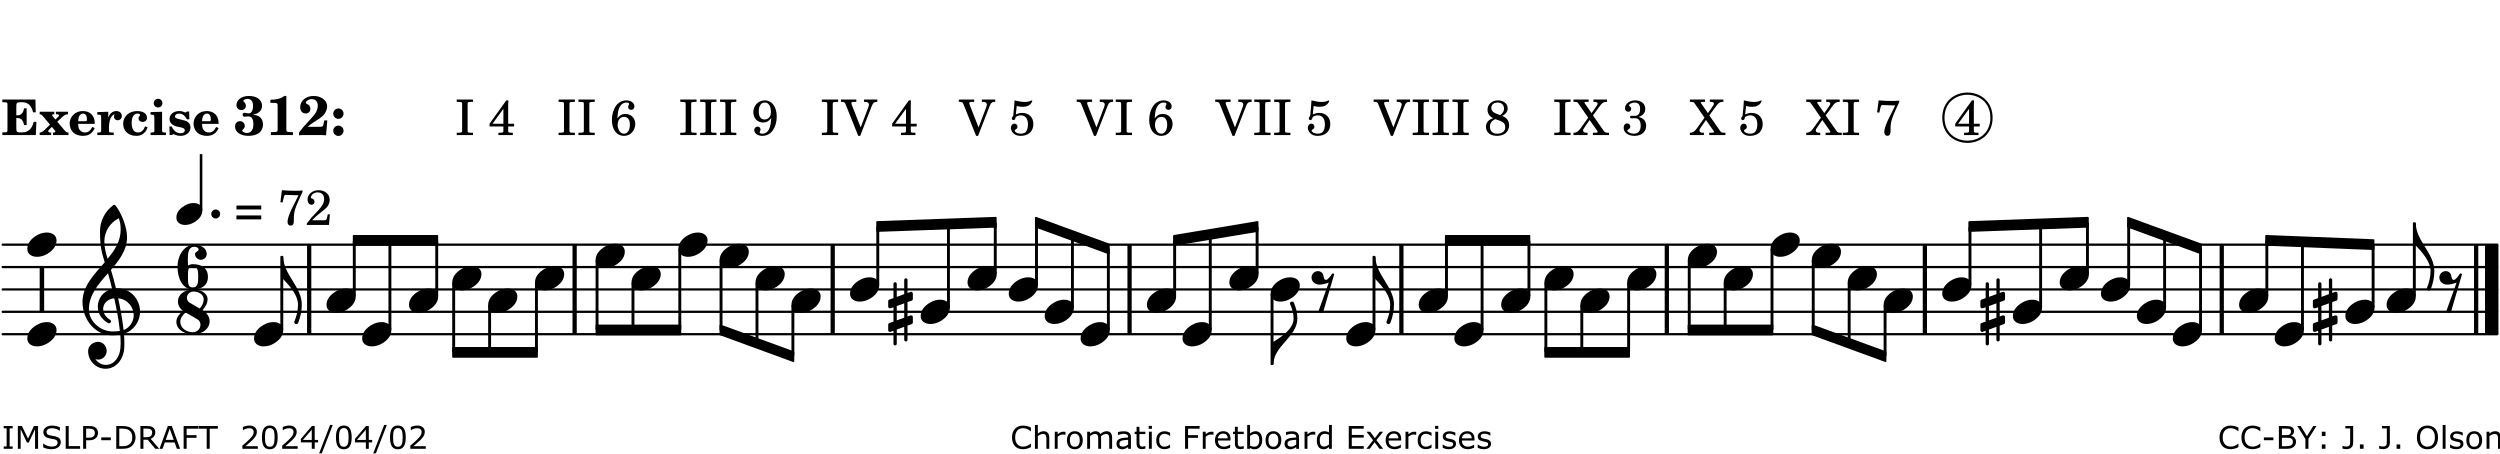 <?xml version="1.0" encoding="UTF-8"?>
<svg xmlns="http://www.w3.org/2000/svg" xmlns:xlink="http://www.w3.org/1999/xlink" width="556pt" height="101pt" viewBox="0 0 556 101" version="1.1">
<defs>
<g>
<symbol overflow="visible" id="glyph0-0">
<path style="stroke:none;" d=""/>
</symbol>
<symbol overflow="visible" id="glyph0-1">
<path style="stroke:none;" d="M 7.531 -7.906 L 0.172 -7.906 L 0.172 -7.312 L 0.344 -7.312 C 0.922 -7.312 1.141 -7.266 1.234 -7.156 C 1.312 -7.047 1.312 -7.016 1.312 -6.328 L 1.312 -1.578 C 1.312 -0.891 1.312 -0.859 1.234 -0.75 C 1.141 -0.641 0.922 -0.594 0.344 -0.594 L 0.172 -0.594 L 0.172 0 L 7.609 0 L 7.75 -2.953 L 7.156 -2.953 C 6.75 -1.359 5.922 -0.609 4.594 -0.594 L 4.266 -0.594 C 3.469 -0.562 3.281 -0.719 3.281 -1.375 L 3.281 -3.797 L 3.469 -3.797 C 4.344 -3.797 4.859 -3.234 4.984 -2.234 L 5.578 -2.234 L 5.578 -5.953 L 4.984 -5.953 C 4.859 -4.938 4.344 -4.391 3.469 -4.391 L 3.281 -4.391 L 3.281 -6.375 C 3.266 -7.141 3.422 -7.312 4.234 -7.312 L 4.531 -7.312 C 5.906 -7.281 6.562 -6.688 7.016 -5.062 L 7.594 -5.062 Z M 7.531 -7.906 "/>
</symbol>
<symbol overflow="visible" id="glyph0-2">
<path style="stroke:none;" d="M 4.047 -2.984 L 5.188 -4.047 C 5.641 -4.469 5.969 -4.625 6.438 -4.625 L 6.438 -5.188 L 3.75 -5.188 L 3.75 -4.625 L 4 -4.625 C 4.266 -4.625 4.438 -4.531 4.438 -4.375 C 4.438 -4.266 4.375 -4.156 4.203 -4 L 3.641 -3.469 L 3.016 -4.219 C 2.938 -4.328 2.906 -4.391 2.906 -4.453 C 2.906 -4.562 3.031 -4.625 3.266 -4.625 L 3.391 -4.625 L 3.391 -5.188 L 0.141 -5.188 L 0.141 -4.625 C 0.469 -4.609 0.594 -4.531 0.875 -4.188 L 2.438 -2.328 L 1.125 -1.047 C 0.719 -0.703 0.484 -0.562 0.141 -0.562 L 0.141 0 L 2.703 0 L 2.703 -0.562 L 2.562 -0.562 C 2.25 -0.562 2.047 -0.672 2.047 -0.859 C 2.047 -0.969 2.109 -1.078 2.203 -1.188 L 2.859 -1.828 L 3.5 -1.047 C 3.594 -0.953 3.625 -0.891 3.625 -0.797 C 3.625 -0.641 3.5 -0.562 3.188 -0.562 L 3.109 -0.562 L 3.109 0 L 6.547 0 L 6.547 -0.562 C 6.141 -0.562 6.031 -0.641 5.562 -1.188 Z M 4.047 -2.984 "/>
</symbol>
<symbol overflow="visible" id="glyph0-3">
<path style="stroke:none;" d="M 5.922 -2.5 L 5.922 -2.672 C 5.922 -4.297 4.906 -5.344 3.297 -5.344 C 2.406 -5.344 1.688 -5.062 1.141 -4.5 C 0.641 -3.984 0.344 -3.266 0.344 -2.547 C 0.344 -1.75 0.688 -0.969 1.234 -0.5 C 1.734 -0.078 2.469 0.172 3.312 0.172 C 4.594 0.172 5.438 -0.406 5.922 -1.578 L 5.375 -1.797 C 4.938 -0.938 4.453 -0.578 3.734 -0.578 C 3.234 -0.578 2.797 -0.828 2.516 -1.234 C 2.328 -1.531 2.25 -1.875 2.25 -2.5 Z M 2.25 -3.094 C 2.25 -4.141 2.672 -4.781 3.328 -4.781 C 3.906 -4.781 4.188 -4.312 4.188 -3.453 C 4.188 -3.188 4.125 -3.094 3.906 -3.094 Z M 2.25 -3.094 "/>
</symbol>
<symbol overflow="visible" id="glyph0-4">
<path style="stroke:none;" d="M 2.641 -5.188 L 0.203 -5.109 L 0.203 -4.547 L 0.359 -4.547 C 1.047 -4.531 1.078 -4.484 1.062 -3.484 L 1.062 -0.984 C 1.047 -0.828 1.047 -0.766 1 -0.703 C 0.922 -0.609 0.719 -0.562 0.234 -0.562 L 0.203 -0.562 L 0.203 0 L 3.859 0 L 3.859 -0.562 L 3.609 -0.562 C 2.875 -0.562 2.797 -0.625 2.797 -1.031 L 2.797 -1.797 C 2.844 -3.422 3.297 -4.422 4.078 -4.625 C 3.938 -4.422 3.906 -4.297 3.906 -4.109 C 3.906 -3.641 4.25 -3.297 4.719 -3.297 C 5.25 -3.297 5.656 -3.703 5.656 -4.234 C 5.656 -4.875 5.156 -5.344 4.453 -5.344 C 3.609 -5.344 3.016 -4.859 2.641 -3.859 Z M 2.641 -5.188 "/>
</symbol>
<symbol overflow="visible" id="glyph0-5">
<path style="stroke:none;" d="M 5.203 -1.938 C 5.047 -1.531 4.953 -1.359 4.781 -1.141 C 4.531 -0.781 4.094 -0.578 3.641 -0.578 C 2.734 -0.578 2.234 -1.344 2.234 -2.703 C 2.234 -4.016 2.719 -4.781 3.531 -4.781 C 3.859 -4.781 4.109 -4.641 4.109 -4.469 C 4.109 -4.422 4.109 -4.422 3.984 -4.266 C 3.797 -4.016 3.766 -3.938 3.766 -3.719 C 3.766 -3.25 4.141 -2.922 4.672 -2.922 C 5.25 -2.922 5.641 -3.281 5.641 -3.859 C 5.641 -4.766 4.781 -5.344 3.469 -5.344 C 1.641 -5.344 0.344 -4.156 0.344 -2.516 C 0.344 -0.906 1.516 0.172 3.281 0.172 C 4.094 0.172 4.641 -0.062 5.109 -0.578 C 5.438 -0.906 5.609 -1.234 5.766 -1.75 Z M 5.203 -1.938 "/>
</symbol>
<symbol overflow="visible" id="glyph0-6">
<path style="stroke:none;" d="M 2.875 -5.188 L 0.312 -5.109 L 0.312 -4.547 L 0.453 -4.547 C 1.125 -4.531 1.156 -4.484 1.156 -3.516 L 1.156 -0.984 C 1.156 -0.828 1.141 -0.766 1.094 -0.703 C 1.031 -0.609 0.812 -0.562 0.344 -0.562 L 0.312 -0.562 L 0.312 0 L 3.734 0 L 3.734 -0.562 L 3.672 -0.562 C 2.984 -0.562 2.875 -0.641 2.875 -1.031 Z M 2 -8.078 C 1.453 -8.078 1.016 -7.641 1.016 -7.109 C 1.016 -6.578 1.453 -6.141 1.969 -6.141 C 2.531 -6.141 2.953 -6.562 2.953 -7.109 C 2.953 -7.641 2.516 -8.078 2 -8.078 Z M 2 -8.078 "/>
</symbol>
<symbol overflow="visible" id="glyph0-7">
<path style="stroke:none;" d="M 4.812 -5.234 L 4.344 -5.234 L 3.938 -5 C 3.516 -5.234 3.109 -5.344 2.578 -5.344 C 1.344 -5.344 0.453 -4.609 0.453 -3.578 C 0.453 -3.156 0.609 -2.766 0.922 -2.484 C 1.25 -2.172 1.562 -2.016 2.281 -1.859 L 3.078 -1.688 C 3.625 -1.562 3.844 -1.375 3.844 -1.047 C 3.844 -0.656 3.484 -0.406 2.906 -0.406 C 2.062 -0.406 1.438 -0.875 0.906 -1.922 L 0.422 -1.922 L 0.469 -0.016 L 0.938 -0.016 L 1.359 -0.219 C 1.781 0.016 2.328 0.172 2.906 0.172 C 4.188 0.172 5.109 -0.609 5.109 -1.703 C 5.109 -2.156 4.938 -2.547 4.641 -2.812 C 4.344 -3.062 4.125 -3.172 3.328 -3.359 L 2.344 -3.609 C 1.812 -3.75 1.672 -3.859 1.672 -4.141 C 1.672 -4.516 2.031 -4.781 2.578 -4.781 C 3.281 -4.781 3.797 -4.406 4.344 -3.5 L 4.859 -3.5 Z M 4.812 -5.234 "/>
</symbol>
<symbol overflow="visible" id="glyph1-0">
<path style="stroke:none;" d=""/>
</symbol>
<symbol overflow="visible" id="glyph1-1">
<path style="stroke:none;" d="M 4.312 -4.531 C 4.797 -4.641 5 -4.719 5.281 -4.859 C 5.922 -5.203 6.297 -5.797 6.297 -6.531 C 6.297 -7.828 5.141 -8.703 3.391 -8.703 C 2.5 -8.703 1.766 -8.469 1.25 -8.016 C 0.844 -7.656 0.609 -7.141 0.609 -6.672 C 0.609 -6.031 1.078 -5.562 1.703 -5.562 C 2.297 -5.562 2.703 -5.953 2.703 -6.531 C 2.703 -6.859 2.562 -7.125 2.219 -7.453 C 2.172 -7.516 2.141 -7.547 2.141 -7.594 C 2.141 -7.828 2.594 -8.062 3.078 -8.062 C 3.844 -8.062 4.297 -7.5 4.297 -6.547 C 4.297 -5.469 3.953 -4.828 3.344 -4.828 C 3.25 -4.828 3.125 -4.828 2.922 -4.875 C 2.656 -4.938 2.562 -4.953 2.438 -4.953 C 2.125 -4.953 1.984 -4.828 1.984 -4.547 C 1.984 -4.266 2.172 -4.078 2.422 -4.078 C 2.516 -4.078 2.578 -4.094 2.797 -4.125 C 3.078 -4.141 3.141 -4.156 3.234 -4.156 C 4 -4.156 4.375 -3.562 4.375 -2.406 C 4.375 -1.172 3.859 -0.469 2.953 -0.469 C 2.438 -0.469 1.891 -0.719 1.891 -0.984 C 1.891 -1.062 1.938 -1.125 2 -1.203 C 2.375 -1.547 2.453 -1.703 2.453 -2.062 C 2.453 -2.641 2 -3.094 1.406 -3.094 C 0.734 -3.094 0.297 -2.609 0.297 -1.922 C 0.297 -0.672 1.5 0.172 3.266 0.172 C 4.172 0.172 5.016 -0.047 5.578 -0.438 C 6.156 -0.844 6.516 -1.594 6.516 -2.375 C 6.516 -3.141 6.172 -3.828 5.609 -4.156 C 5.25 -4.359 4.969 -4.438 4.312 -4.531 Z M 4.312 -4.531 "/>
</symbol>
<symbol overflow="visible" id="glyph1-2">
<path style="stroke:none;" d="M 4.562 -8.703 L 4.125 -8.703 C 3.359 -8.125 2.484 -7.875 1.016 -7.859 L 1.016 -7.172 L 1.531 -7.172 C 2.625 -7.172 2.641 -7.141 2.625 -6.141 L 2.625 -1.766 C 2.625 -1.016 2.625 -0.969 2.547 -0.844 C 2.438 -0.719 2.188 -0.656 1.531 -0.656 L 1.125 -0.656 L 1.125 0 L 6.031 0 L 6.031 -0.656 L 5.641 -0.656 C 5 -0.656 4.766 -0.719 4.641 -0.844 C 4.562 -0.969 4.562 -1.016 4.562 -1.766 Z M 4.562 -8.703 "/>
</symbol>
<symbol overflow="visible" id="glyph1-3">
<path style="stroke:none;" d="M 5.859 -3.266 L 5.734 -2.656 C 5.625 -2.172 5.547 -2 5.453 -1.938 C 5.328 -1.859 5.297 -1.859 4.531 -1.844 L 2.156 -1.844 C 2.578 -2.219 2.906 -2.453 3.375 -2.766 C 5.109 -3.891 5.469 -4.156 5.828 -4.609 C 6.25 -5.172 6.5 -5.812 6.5 -6.391 C 6.5 -7.703 5.203 -8.703 3.469 -8.703 C 1.797 -8.703 0.5 -7.625 0.5 -6.219 C 0.5 -5.359 0.984 -4.812 1.719 -4.812 C 2.359 -4.812 2.766 -5.219 2.766 -5.859 C 2.766 -6.375 2.531 -6.688 1.969 -6.953 C 1.828 -7.016 1.766 -7.094 1.766 -7.188 C 1.766 -7.594 2.438 -8 3.047 -8 C 3.906 -8 4.406 -7.469 4.406 -6.562 C 4.406 -5.547 4.016 -4.828 2.703 -3.438 C 1.328 -1.969 0.844 -1.422 0.234 -0.531 L 0.234 0.047 C 0.547 0.016 0.688 0 0.875 0 L 5.5 0 C 5.734 0 5.875 0.016 6.25 0.047 L 6.531 -3.266 Z M 5.859 -3.266 "/>
</symbol>
<symbol overflow="visible" id="glyph1-4">
<path style="stroke:none;" d="M 1.844 -2.109 C 1.219 -2.109 0.703 -1.594 0.703 -0.969 C 0.703 -0.344 1.219 0.188 1.828 0.188 C 2.484 0.188 3 -0.312 3 -0.969 C 3 -1.594 2.484 -2.109 1.844 -2.109 Z M 1.844 -5.922 C 1.219 -5.922 0.703 -5.391 0.703 -4.766 C 0.703 -4.141 1.219 -3.609 1.828 -3.609 C 2.484 -3.609 3 -4.125 3 -4.766 C 3 -5.391 2.484 -5.922 1.844 -5.922 Z M 1.844 -5.922 "/>
</symbol>
<symbol overflow="visible" id="glyph2-0">
<path style="stroke:none;" d=""/>
</symbol>
<symbol overflow="visible" id="glyph2-1">
<path style="stroke:none;" d=""/>
</symbol>
<symbol overflow="visible" id="glyph2-2">
<path style="stroke:none;" d="M 0.422 -7.391 L 0.641 -7.391 C 1.266 -7.375 1.469 -7.344 1.562 -7.234 C 1.625 -7.141 1.625 -7.109 1.625 -6.562 L 1.625 -1.344 C 1.625 -0.797 1.625 -0.766 1.562 -0.672 C 1.469 -0.562 1.266 -0.516 0.641 -0.516 L 0.422 -0.516 L 0.422 0 L 4.047 0 L 4.047 -0.516 L 3.828 -0.516 C 3.203 -0.516 3 -0.547 2.906 -0.672 C 2.844 -0.766 2.844 -0.781 2.844 -1.344 L 2.844 -6.562 C 2.844 -7.125 2.844 -7.141 2.906 -7.234 C 3 -7.344 3.203 -7.375 3.828 -7.391 L 4.047 -7.391 L 4.047 -7.906 L 0.422 -7.906 Z M 0.422 -7.391 "/>
</symbol>
<symbol overflow="visible" id="glyph2-3">
<path style="stroke:none;" d="M 4.031 -7.719 L 0.312 -2.531 L 0.312 -1.922 L 3.391 -1.922 L 3.391 -1.344 C 3.391 -0.781 3.391 -0.766 3.312 -0.672 C 3.234 -0.547 3.016 -0.516 2.406 -0.516 L 2.281 -0.516 L 2.281 0 L 5.484 0 L 5.484 -0.516 L 5.438 -0.516 C 4.812 -0.516 4.594 -0.547 4.516 -0.672 C 4.453 -0.766 4.453 -0.781 4.453 -1.344 L 4.453 -1.922 L 5.766 -1.922 L 5.766 -2.531 L 4.453 -2.531 L 4.453 -5.516 C 4.453 -6.891 4.453 -6.922 4.5 -7.719 Z M 3.391 -2.531 L 0.969 -2.531 L 3.391 -5.844 Z M 3.391 -2.531 "/>
</symbol>
<symbol overflow="visible" id="glyph2-4">
<path style="stroke:none;" d="M 1.672 -3.719 C 1.781 -5.094 1.844 -5.453 2.078 -6.016 C 2.406 -6.797 2.984 -7.234 3.672 -7.234 C 4.047 -7.234 4.281 -7.125 4.281 -6.922 C 4.281 -6.875 4.266 -6.844 4.234 -6.766 C 4.125 -6.562 4.062 -6.391 4.062 -6.25 C 4.062 -5.875 4.344 -5.609 4.734 -5.609 C 5.156 -5.609 5.453 -5.938 5.453 -6.391 C 5.453 -7.156 4.703 -7.719 3.656 -7.719 C 2.766 -7.719 1.922 -7.281 1.391 -6.547 C 0.781 -5.703 0.453 -4.562 0.453 -3.375 C 0.453 -1.234 1.516 0.172 3.125 0.172 C 3.844 0.172 4.438 -0.078 4.891 -0.562 C 5.359 -1.047 5.656 -1.75 5.656 -2.453 C 5.656 -3.75 4.734 -4.703 3.484 -4.703 C 2.734 -4.703 2.188 -4.422 1.672 -3.719 Z M 3.172 -4.047 C 3.969 -4.047 4.453 -3.422 4.453 -2.375 C 4.453 -1.109 3.953 -0.312 3.156 -0.312 C 2.656 -0.312 2.266 -0.562 2 -1.109 C 1.828 -1.453 1.734 -1.812 1.734 -2.219 C 1.734 -3.359 2.297 -4.047 3.172 -4.047 Z M 3.172 -4.047 "/>
</symbol>
<symbol overflow="visible" id="glyph2-5">
<path style="stroke:none;" d="M 4.422 -3.797 C 4.297 -2.516 4.234 -2.141 4.031 -1.594 C 3.75 -0.781 3.156 -0.312 2.406 -0.312 C 2.047 -0.312 1.812 -0.422 1.812 -0.578 C 1.812 -0.625 1.828 -0.672 1.875 -0.766 C 2 -1.016 2.016 -1.094 2.016 -1.25 C 2.016 -1.625 1.734 -1.891 1.375 -1.891 C 0.953 -1.891 0.625 -1.547 0.625 -1.109 C 0.625 -0.391 1.391 0.172 2.406 0.172 C 3.391 0.172 4.25 -0.281 4.781 -1.094 C 5.328 -1.906 5.625 -2.953 5.625 -4.094 C 5.625 -6.297 4.578 -7.719 2.938 -7.719 C 1.516 -7.719 0.422 -6.547 0.422 -5.078 C 0.422 -3.75 1.344 -2.797 2.594 -2.797 C 3.375 -2.797 3.828 -3.062 4.422 -3.797 Z M 2.984 -7.234 C 3.797 -7.234 4.328 -6.438 4.328 -5.203 C 4.328 -4.75 4.234 -4.344 4.078 -4.094 C 3.828 -3.703 3.391 -3.469 2.922 -3.469 C 2.094 -3.469 1.625 -4.109 1.625 -5.266 C 1.625 -5.797 1.734 -6.312 1.953 -6.656 C 2.203 -7.062 2.5 -7.234 2.984 -7.234 Z M 2.984 -7.234 "/>
</symbol>
<symbol overflow="visible" id="glyph2-6">
<path style="stroke:none;" d="M 4.297 -1.703 L 2.297 -6.781 C 2.25 -6.922 2.219 -7.062 2.219 -7.125 C 2.219 -7.312 2.406 -7.391 2.891 -7.391 L 3.328 -7.391 L 3.328 -7.906 L -0.094 -7.906 L -0.094 -7.391 L 0.125 -7.391 C 0.641 -7.375 0.797 -7.266 0.969 -6.781 L 3.75 0.172 L 4.188 0.172 L 6.703 -6.312 C 7.031 -7.172 7.266 -7.375 7.891 -7.391 L 8 -7.391 L 8 -7.906 L 5.031 -7.906 L 5.031 -7.391 L 5.25 -7.391 C 5.812 -7.391 6.141 -7.172 6.141 -6.828 C 6.141 -6.672 6.078 -6.422 6 -6.203 Z M 4.297 -1.703 "/>
</symbol>
<symbol overflow="visible" id="glyph2-7">
<path style="stroke:none;" d="M 1.797 -6.469 C 2.391 -6.328 2.688 -6.281 3.125 -6.281 C 4.047 -6.281 4.734 -6.609 5.094 -7.219 C 5.219 -7.422 5.25 -7.531 5.25 -7.609 C 5.25 -7.672 5.234 -7.719 5.172 -7.719 C 5.141 -7.719 5.094 -7.703 5.031 -7.672 C 4.484 -7.438 4.203 -7.375 3.578 -7.375 C 2.875 -7.375 2.438 -7.453 1.312 -7.719 C 1.266 -6.797 1.172 -5.625 1.016 -4.266 C 0.781 -4.016 0.719 -3.875 0.719 -3.703 C 0.719 -3.469 0.859 -3.328 1.062 -3.328 C 1.344 -3.328 1.516 -3.562 1.562 -4 C 1.938 -4.266 2.297 -4.391 2.734 -4.391 C 3.719 -4.391 4.297 -3.641 4.297 -2.391 C 4.297 -1.656 4.125 -1.031 3.797 -0.688 C 3.578 -0.453 3.125 -0.312 2.672 -0.312 C 2.016 -0.312 1.344 -0.641 1.344 -0.984 C 1.344 -1.062 1.406 -1.156 1.531 -1.234 C 1.875 -1.438 1.969 -1.578 1.969 -1.875 C 1.969 -2.25 1.672 -2.547 1.281 -2.547 C 0.844 -2.547 0.5 -2.141 0.5 -1.625 C 0.5 -1.078 0.812 -0.531 1.297 -0.203 C 1.672 0.047 2.109 0.172 2.688 0.172 C 4.422 0.172 5.5 -0.844 5.5 -2.453 C 5.5 -3.938 4.516 -4.938 3.016 -4.938 C 2.547 -4.938 2.219 -4.859 1.609 -4.609 Z M 1.797 -6.469 "/>
</symbol>
<symbol overflow="visible" id="glyph2-8">
<path style="stroke:none;" d="M 4.094 -4.266 C 4.906 -4.703 5.297 -5.25 5.297 -5.969 C 5.297 -6.984 4.391 -7.719 3.125 -7.719 C 1.781 -7.719 0.812 -6.828 0.812 -5.625 C 0.812 -5.141 0.984 -4.656 1.297 -4.312 C 1.484 -4.094 1.656 -3.969 2.047 -3.766 C 1.562 -3.578 1.359 -3.469 1.125 -3.281 C 0.688 -2.922 0.453 -2.406 0.453 -1.844 C 0.453 -1.234 0.75 -0.641 1.203 -0.312 C 1.625 0 2.219 0.172 2.922 0.172 C 3.734 0.172 4.422 -0.062 4.875 -0.453 C 5.328 -0.859 5.625 -1.531 5.625 -2.203 C 5.625 -2.828 5.375 -3.391 4.922 -3.781 C 4.703 -3.969 4.516 -4.078 4.094 -4.266 Z M 2.922 -4.703 C 2.031 -5.031 1.656 -5.438 1.656 -6.078 C 1.656 -6.781 2.219 -7.234 3.094 -7.234 C 3.938 -7.234 4.484 -6.703 4.484 -5.906 C 4.484 -5.328 4.266 -4.969 3.641 -4.438 Z M 3.562 -3.188 C 4.391 -2.891 4.75 -2.469 4.75 -1.734 C 4.75 -0.859 4.047 -0.312 2.984 -0.312 C 1.953 -0.312 1.359 -0.859 1.359 -1.844 C 1.359 -2.656 1.703 -3.156 2.547 -3.547 Z M 3.562 -3.188 "/>
</symbol>
<symbol overflow="visible" id="glyph2-9">
<path style="stroke:none;" d="M 4.266 -4.375 L 5.719 -6.359 C 6.281 -7.156 6.609 -7.375 7.219 -7.391 L 7.391 -7.391 L 7.391 -7.906 L 4.375 -7.906 L 4.375 -7.391 L 4.531 -7.391 C 5.062 -7.391 5.297 -7.266 5.297 -6.969 C 5.297 -6.844 5.25 -6.766 5.141 -6.594 L 3.953 -4.875 L 2.5 -6.984 C 2.422 -7.094 2.375 -7.203 2.375 -7.25 C 2.375 -7.359 2.469 -7.391 2.906 -7.391 L 3.312 -7.391 L 3.312 -7.906 L -0.062 -7.906 L -0.062 -7.391 L 0.125 -7.391 C 0.719 -7.375 0.797 -7.344 1.047 -6.984 L 3.203 -3.859 L 1.422 -1.391 C 0.938 -0.75 0.562 -0.531 -0.016 -0.516 L -0.062 -0.516 L -0.062 0 L 3.062 0 L 3.062 -0.516 L 2.781 -0.516 C 2.344 -0.516 2.062 -0.719 2.062 -1.047 C 2.062 -1.188 2.141 -1.359 2.25 -1.516 L 3.516 -3.359 L 5.141 -1.047 C 5.25 -0.922 5.297 -0.797 5.297 -0.719 C 5.297 -0.531 5.25 -0.531 4.562 -0.516 L 4.25 -0.516 L 4.25 0 L 7.844 0 L 7.844 -0.516 L 7.719 -0.516 C 6.984 -0.531 6.906 -0.562 6.562 -1.078 Z M 4.266 -4.375 "/>
</symbol>
<symbol overflow="visible" id="glyph2-10">
<path style="stroke:none;" d="M 3.797 -4.031 C 4.781 -4.391 5.25 -4.953 5.25 -5.828 C 5.25 -6.984 4.375 -7.719 3.016 -7.719 C 1.734 -7.719 0.75 -6.953 0.75 -5.953 C 0.75 -5.516 1.047 -5.188 1.484 -5.188 C 1.859 -5.188 2.125 -5.453 2.125 -5.844 C 2.125 -6.094 2.031 -6.234 1.781 -6.406 C 1.672 -6.484 1.641 -6.531 1.641 -6.609 C 1.641 -6.906 2.281 -7.234 2.906 -7.234 C 3.688 -7.234 4.109 -6.75 4.109 -5.812 C 4.109 -4.797 3.688 -4.266 2.906 -4.266 C 2.812 -4.266 2.625 -4.266 2.469 -4.281 C 2.375 -4.297 2.297 -4.297 2.219 -4.297 C 2 -4.297 1.875 -4.188 1.875 -4 C 1.875 -3.812 1.984 -3.719 2.219 -3.719 C 2.297 -3.719 2.375 -3.719 2.469 -3.734 C 2.688 -3.75 2.875 -3.75 2.984 -3.75 C 3.797 -3.75 4.234 -3.172 4.234 -2.078 C 4.234 -0.938 3.688 -0.312 2.703 -0.312 C 2.016 -0.312 1.266 -0.672 1.266 -1.016 C 1.266 -1.125 1.297 -1.141 1.5 -1.266 C 1.812 -1.453 1.922 -1.625 1.922 -1.906 C 1.922 -2.297 1.625 -2.594 1.234 -2.594 C 0.766 -2.594 0.453 -2.219 0.453 -1.625 C 0.453 -0.562 1.438 0.172 2.844 0.172 C 4.422 0.172 5.453 -0.719 5.453 -2.062 C 5.453 -3.094 4.922 -3.719 3.797 -4.031 Z M 3.797 -4.031 "/>
</symbol>
<symbol overflow="visible" id="glyph2-11">
<path style="stroke:none;" d="M 0.641 -5.062 L 1.125 -4.984 L 1.328 -5.844 C 1.484 -6.578 1.562 -6.688 1.891 -6.688 C 1.938 -6.688 2.031 -6.688 2.125 -6.672 C 3.469 -6.609 3.469 -6.609 3.969 -6.609 C 4.125 -6.609 4.375 -6.609 4.672 -6.609 L 3.938 -5.109 C 3.125 -3.5 3.016 -3.312 2.75 -2.625 C 2.406 -1.812 2.234 -1.125 2.234 -0.656 C 2.234 -0.156 2.5 0.156 2.922 0.156 C 3.453 0.156 3.656 -0.203 3.641 -1.156 C 3.594 -2.734 3.797 -3.5 4.969 -6.062 C 5.125 -6.406 5.297 -6.75 5.453 -7.094 C 5.469 -7.109 5.5 -7.203 5.562 -7.344 L 5.562 -7.672 C 4.906 -7.609 4.562 -7.594 3.875 -7.594 C 2.922 -7.594 2.172 -7.625 0.984 -7.719 Z M 0.641 -5.062 "/>
</symbol>
<symbol overflow="visible" id="glyph2-12">
<path style="stroke:none;" d="M 0.562 -1.234 L 6.078 -1.234 L 6.078 -2.109 L 0.562 -2.109 Z M 0.562 -3.438 L 6.078 -3.438 L 6.078 -4.312 L 0.562 -4.312 Z M 0.562 -3.438 "/>
</symbol>
<symbol overflow="visible" id="glyph2-13">
<path style="stroke:none;" d="M 5.531 -2.359 L 5.047 -2.359 L 4.938 -1.812 C 4.797 -1.094 4.703 -1.031 4.031 -1.031 L 1.578 -1.031 C 2.328 -1.812 2.578 -2.047 3.281 -2.594 C 4.281 -3.359 4.703 -3.75 4.969 -4.078 C 5.312 -4.562 5.484 -5.031 5.484 -5.578 C 5.484 -6.828 4.453 -7.719 3.016 -7.719 C 1.625 -7.719 0.562 -6.828 0.562 -5.656 C 0.562 -4.969 0.922 -4.484 1.438 -4.484 C 1.844 -4.484 2.109 -4.766 2.109 -5.156 C 2.109 -5.438 1.953 -5.688 1.734 -5.781 C 1.328 -5.953 1.297 -5.969 1.297 -6.109 C 1.297 -6.281 1.406 -6.531 1.562 -6.719 C 1.844 -7.047 2.297 -7.234 2.797 -7.234 C 3.719 -7.234 4.25 -6.688 4.25 -5.766 C 4.25 -4.953 3.859 -4.219 2.953 -3.25 C 2.141 -2.406 1.641 -1.859 1.453 -1.656 C 1.062 -1.188 0.859 -0.938 0.391 -0.312 L 0.391 0 L 5.328 0 Z M 5.531 -2.359 "/>
</symbol>
<symbol overflow="visible" id="glyph3-0">
<path style="stroke:none;" d="M 1 0 L 8.969 0 L 8.969 -10.625 L 1 -10.625 Z M 1.984 -1 L 1.984 -9.625 L 7.969 -9.625 L 7.969 -1 Z M 1.984 -1 "/>
</symbol>
<symbol overflow="visible" id="glyph3-1">
<path style="stroke:none;" d="M 4.344 -2.703 C 3.531 -2.703 2.734 -2.453 2.031 -2.031 C 1.094 -1.469 0 -0.484 0 0.938 C 0 2.156 1.062 2.703 2.156 2.703 C 2.969 2.703 3.766 2.453 4.469 2.031 C 5.406 1.469 6.5 0.484 6.5 -0.938 C 6.5 -2.156 5.438 -2.703 4.344 -2.703 Z M 4.344 -2.703 "/>
</symbol>
<symbol overflow="visible" id="glyph3-2">
<path style="stroke:none;" d="M 0 0 L 0 -4.984 L -0.312 -4.984 L -0.312 0 Z M 0 0 C 0 -4.047 5.312 -6.094 5.312 -10.141 C 5.312 -11.375 5.016 -12.594 4.516 -13.703 C 4.422 -13.859 4.266 -13.922 4.125 -13.922 C 3.859 -13.922 3.609 -13.703 3.672 -13.391 C 4.156 -12.375 4.469 -11.281 4.469 -10.141 C 4.469 -7.922 1.938 -6.156 0 -4.984 Z M 0 0 "/>
</symbol>
<symbol overflow="visible" id="glyph3-3">
<path style="stroke:none;" d="M 0 0 L -0.312 0 L -0.312 4.984 L 0 4.984 Z M 0 0 L 0 4.984 C 1.422 6.469 3.281 8.562 3.281 10.625 C 3.281 11.938 2.969 13.234 2.453 14.438 C 2.391 14.766 2.656 14.984 2.906 14.984 C 3.047 14.984 3.203 14.906 3.312 14.734 C 3.828 13.422 4.125 12.031 4.125 10.625 C 4.125 6.688 0 3.922 0 0 Z M 0 0 "/>
</symbol>
<symbol overflow="visible" id="glyph3-4">
<path style="stroke:none;" d="M 1.438 4.984 C 1.594 5.125 1.797 5.172 1.984 5.172 C 2.188 5.172 2.375 5.125 2.531 4.984 L 4.984 -3.391 C 4.875 -3.625 4.547 -3.625 4.422 -3.391 C 4.281 -3.094 3.531 -2.125 3.203 -2.125 C 2.625 -2.125 2.703 -2.75 2.516 -3.312 C 2.344 -3.781 1.891 -4.078 1.391 -4.078 C 0.594 -4.078 -0.062 -3.453 -0.062 -2.656 C -0.062 -1.734 0.75 -1.078 1.672 -1.078 C 2.391 -1.078 3.094 -1.281 3.766 -1.516 Z M 1.438 4.984 "/>
</symbol>
<symbol overflow="visible" id="glyph3-5">
<path style="stroke:none;" d="M 0 -2.375 L 0 -1.172 C 0 -0.953 0.172 -0.781 0.391 -0.781 C 0.438 -0.781 0.5 -0.781 0.531 -0.797 L 1.172 -1.016 L 1.172 2.172 L 0.266 2.484 C 0.094 2.547 0 2.703 0 2.875 L 0 4.062 C 0 4.281 0.172 4.469 0.391 4.469 C 0.438 4.469 0.5 4.469 0.531 4.438 L 1.172 4.203 L 1.172 7.094 C 1.172 7.297 1.328 7.469 1.531 7.469 C 1.734 7.469 1.906 7.297 1.906 7.094 L 1.906 3.938 L 3.562 3.328 L 3.562 6.219 C 3.562 6.422 3.75 6.594 3.938 6.594 C 4.141 6.594 4.297 6.422 4.297 6.219 L 4.297 3.062 L 5.219 2.734 C 5.375 2.672 5.484 2.531 5.484 2.375 L 5.484 1.172 C 5.484 0.953 5.297 0.781 5.078 0.781 C 5.047 0.781 4.984 0.781 4.938 0.797 L 4.297 1.016 L 4.297 -2.172 L 5.219 -2.484 C 5.375 -2.547 5.484 -2.703 5.484 -2.875 L 5.484 -4.062 C 5.484 -4.281 5.297 -4.469 5.078 -4.469 C 5.047 -4.469 4.984 -4.469 4.938 -4.438 L 4.297 -4.203 L 4.297 -7.094 C 4.297 -7.297 4.141 -7.469 3.938 -7.469 C 3.75 -7.469 3.562 -7.297 3.562 -7.094 L 3.562 -3.938 L 1.906 -3.328 L 1.906 -6.219 C 1.906 -6.422 1.734 -6.594 1.531 -6.594 C 1.328 -6.594 1.172 -6.422 1.172 -6.219 L 1.172 -3.062 L 0.266 -2.734 C 0.094 -2.672 0 -2.531 0 -2.375 Z M 3.562 -1.891 L 3.562 1.297 L 1.906 1.891 L 1.906 -1.297 Z M 3.562 -1.891 "/>
</symbol>
<symbol overflow="visible" id="glyph3-6">
<path style="stroke:none;" d="M 5.297 12.656 L 5.312 11.797 L 5.234 11.797 C 4.266 11.797 3.422 11.281 2.906 10.5 C 3.109 10.578 3.312 10.625 3.531 10.625 C 4.562 10.625 5.422 9.766 5.422 8.719 C 5.422 7.609 4.609 6.672 3.531 6.672 C 2.344 6.672 1.297 7.562 1.297 8.719 C 1.297 10.891 3.031 12.656 5.172 12.656 Z M 9.188 4.047 C 8.906 1.594 8.469 -0.703 7.984 -3.016 C 10.125 -2.781 11.438 -1.016 11.438 0.781 C 11.438 2.156 10.531 3.562 9.188 4.047 Z M 1.469 -0.562 C 1.469 -3.75 3.578 -6.172 5.719 -8.594 C 6.062 -7.438 6.359 -6.25 6.641 -5.094 C 4.609 -4.641 3.453 -2.922 3.453 -1.172 C 3.453 0.219 4.188 1.656 5.781 2.516 C 5.844 2.531 5.891 2.547 5.953 2.547 C 6.203 2.547 6.391 2.328 6.391 2.109 C 6.391 2.016 6.359 1.906 6.25 1.812 C 5.141 1.172 4.641 0.234 4.641 -0.641 C 4.641 -1.797 5.531 -2.844 7.109 -3.016 C 7.625 -0.641 8.094 1.719 8.359 4.25 C 7.828 4.328 7.297 4.359 6.734 4.359 C 4.047 4.359 1.469 2.125 1.469 -0.562 Z M 6.672 5.219 C 7.297 5.219 7.875 5.156 8.453 5.062 C 8.5 5.672 8.531 6.281 8.531 6.891 C 8.531 7.25 8.5 7.625 8.484 7.984 C 8.359 9.953 7.172 11.75 5.312 11.797 L 5.297 12.656 C 7.562 12.594 9.188 10.484 9.328 8.109 C 9.344 7.734 9.359 7.328 9.359 6.953 C 9.359 6.25 9.328 5.562 9.266 4.859 C 9.781 4.703 10.281 4.484 10.719 4.141 C 12.188 3.031 12.844 1.469 12.844 -0.047 C 12.844 -2.688 10.844 -5.234 7.75 -5.234 C 7.672 -5.234 7.562 -5.219 7.484 -5.219 C 7.156 -6.594 6.797 -7.984 6.375 -9.344 C 8.25 -11.516 9.953 -13.75 9.953 -16.594 C 9.953 -18.844 8.719 -22.047 7.312 -23.734 C 7.188 -23.828 7.031 -23.828 6.906 -23.734 C 5.047 -22.375 3.938 -20.203 3.938 -17.906 C 3.938 -16.875 3.969 -15.844 4.078 -14.797 C 4.25 -13.5 4.609 -12.25 4.984 -11.016 C 2.656 -8.328 0.047 -5.75 0.047 -2.234 C 0.047 1.797 2.922 5.219 6.672 5.219 Z M 8.531 -18.25 C 8.531 -15.734 7.219 -13.719 5.625 -11.797 C 5.266 -13.016 4.906 -14.188 4.906 -15.656 C 4.906 -17.844 6.156 -19.859 8.125 -20.812 C 8.453 -19.828 8.531 -19.344 8.531 -18.25 Z M 8.531 -18.25 "/>
</symbol>
<symbol overflow="visible" id="glyph4-0">
<path style="stroke:none;" d="M 0.891 0 L 7.984 0 L 7.984 -9.453 L 0.891 -9.453 Z M 1.781 -0.891 L 1.781 -8.578 L 7.094 -8.578 L 7.094 -0.891 Z M 1.781 -0.891 "/>
</symbol>
<symbol overflow="visible" id="glyph4-1">
<path style="stroke:none;" d="M 0 0 C 0 0.547 0.438 1 1 1 C 1.547 1 1.969 0.547 1.969 0 C 1.969 -0.547 1.547 -1 1 -1 C 0.438 -1 0 -0.547 0 0 Z M 0 0 "/>
</symbol>
<symbol overflow="visible" id="glyph4-2">
<path style="stroke:none;" d="M 3.812 -2.438 C 3.109 -2.438 2.406 -2.203 1.797 -1.828 C 0.953 -1.328 0 -0.469 0 0.797 C 0 1.922 0.953 2.438 1.969 2.438 C 2.688 2.438 3.375 2.203 4 1.828 C 4.828 1.328 5.781 0.469 5.781 -0.797 C 5.781 -1.922 4.828 -2.438 3.812 -2.438 Z M 3.812 -2.438 "/>
</symbol>
<symbol overflow="visible" id="glyph5-0">
<path style="stroke:none;" d="M 1 0 L 8.969 0 L 8.969 -10.625 L 1 -10.625 Z M 1.984 -1 L 1.984 -9.625 L 7.969 -9.625 L 7.969 -1 Z M 1.984 -1 "/>
</symbol>
<symbol overflow="visible" id="glyph5-1">
<path style="stroke:none;" d="M 3.391 -5.156 C 4.516 -5.156 4.609 -4.141 4.609 -2.812 C 4.609 -1.469 4.516 -0.453 3.391 -0.453 C 2.375 -0.453 2.328 -1.312 2.328 -2.453 L 2.328 -3.172 C 2.328 -4.297 2.375 -5.156 3.391 -5.156 Z M 2.328 -5.297 C 2.328 -5.781 2.297 -6.25 2.297 -6.734 C 2.297 -8.203 2.469 -9.5 3.781 -9.5 C 4.219 -9.5 4.688 -9.281 4.688 -8.891 C 4.688 -8.406 3.891 -8.391 3.891 -7.906 C 3.891 -7.188 4.484 -6.594 5.203 -6.594 C 5.922 -6.594 6.5 -7.188 6.5 -7.906 C 6.5 -9.188 5.172 -9.953 3.781 -9.953 C 1.438 -9.953 0 -7.531 0 -4.984 C 0 -2.469 1.156 0 3.391 0 C 5.406 0 6.766 -0.922 6.766 -2.812 C 6.766 -4.703 5.406 -5.625 3.391 -5.625 C 2.984 -5.625 2.625 -5.5 2.328 -5.297 Z M 2.328 -5.297 "/>
</symbol>
<symbol overflow="visible" id="glyph5-2">
<path style="stroke:none;" d="M 5.203 -5.719 L 2.969 -7.016 C 2.547 -7.25 2.344 -7.672 2.344 -8.094 C 2.344 -8.781 2.891 -9.5 3.812 -9.5 C 4.984 -9.5 6.078 -8.844 6.078 -7.766 C 6.078 -7 5.703 -6.312 5.203 -5.719 Z M 5.812 -5.359 C 6.438 -6.062 6.938 -6.859 6.938 -7.766 C 6.938 -9.188 5.406 -9.953 3.812 -9.953 C 1.531 -9.953 0.344 -8.641 0.344 -7.297 C 0.344 -6.547 0.703 -5.797 1.438 -5.234 C 0.719 -4.516 0 -3.781 0 -2.781 C 0 -1.078 1.766 0 3.641 0 C 6.094 0 7.406 -1.422 7.406 -2.875 C 7.406 -3.781 6.891 -4.734 5.812 -5.359 Z M 2.047 -4.859 L 4.656 -3.344 C 5.156 -3.062 5.359 -2.594 5.359 -2.109 C 5.359 -1.297 4.719 -0.453 3.641 -0.453 C 2.188 -0.453 0.875 -1.422 0.875 -2.781 C 0.875 -3.641 1.438 -4.266 2.047 -4.859 Z M 2.047 -4.859 "/>
</symbol>
<symbol overflow="visible" id="glyph6-0">
<path style="stroke:none;" d="M 0.875 0 L 0.875 -5.234 L 6.094 -5.234 L 6.094 0 Z M 1.312 -0.438 L 5.656 -0.438 L 5.656 -4.797 L 1.312 -4.797 Z M 1.312 -0.438 "/>
</symbol>
<symbol overflow="visible" id="glyph6-1">
<path style="stroke:none;" d="M 2.469 0 L 0.469 0 L 0.469 -0.516 L 1.125 -0.516 L 1.125 -4.547 L 0.469 -4.547 L 0.469 -5.062 L 2.469 -5.062 L 2.469 -4.547 L 1.797 -4.547 L 1.797 -0.516 L 2.469 -0.516 Z M 2.469 0 "/>
</symbol>
<symbol overflow="visible" id="glyph6-2">
<path style="stroke:none;" d="M 5.188 0 L 4.516 0 L 4.516 -4.359 L 3.109 -1.391 L 2.703 -1.391 L 1.312 -4.359 L 1.312 0 L 0.688 0 L 0.688 -5.062 L 1.594 -5.062 L 2.953 -2.25 L 4.25 -5.062 L 5.188 -5.062 Z M 5.188 0 "/>
</symbol>
<symbol overflow="visible" id="glyph6-3">
<path style="stroke:none;" d="M 4.359 -1.453 C 4.359 -1.254 4.312 -1.055 4.219 -0.859 C 4.133 -0.672 4.008 -0.508 3.844 -0.375 C 3.656 -0.227 3.441 -0.113 3.203 -0.031 C 2.961 0.051 2.672 0.094 2.328 0.094 C 1.961 0.094 1.633 0.062 1.344 0 C 1.051 -0.07 0.754 -0.176 0.453 -0.312 L 0.453 -1.156 L 0.5 -1.156 C 0.758 -0.945 1.055 -0.781 1.391 -0.656 C 1.723 -0.539 2.039 -0.484 2.344 -0.484 C 2.758 -0.484 3.082 -0.562 3.312 -0.719 C 3.539 -0.875 3.656 -1.082 3.656 -1.344 C 3.656 -1.57 3.598 -1.738 3.484 -1.844 C 3.379 -1.945 3.219 -2.031 3 -2.094 C 2.82 -2.145 2.633 -2.18 2.438 -2.203 C 2.238 -2.234 2.031 -2.273 1.812 -2.328 C 1.363 -2.422 1.031 -2.582 0.812 -2.812 C 0.594 -3.039 0.484 -3.336 0.484 -3.703 C 0.484 -4.129 0.66 -4.477 1.016 -4.75 C 1.379 -5.02 1.836 -5.156 2.391 -5.156 C 2.742 -5.156 3.066 -5.117 3.359 -5.047 C 3.66 -4.984 3.926 -4.898 4.156 -4.797 L 4.156 -4.016 L 4.109 -4.016 C 3.922 -4.172 3.664 -4.301 3.344 -4.406 C 3.031 -4.52 2.711 -4.578 2.391 -4.578 C 2.023 -4.578 1.734 -4.5 1.516 -4.344 C 1.297 -4.195 1.188 -4.008 1.188 -3.781 C 1.188 -3.562 1.238 -3.391 1.344 -3.266 C 1.457 -3.148 1.648 -3.062 1.922 -3 C 2.066 -2.969 2.273 -2.926 2.547 -2.875 C 2.816 -2.832 3.039 -2.789 3.219 -2.75 C 3.602 -2.645 3.891 -2.488 4.078 -2.281 C 4.266 -2.082 4.359 -1.805 4.359 -1.453 Z M 4.359 -1.453 "/>
</symbol>
<symbol overflow="visible" id="glyph6-4">
<path style="stroke:none;" d="M 3.891 0 L 0.688 0 L 0.688 -5.062 L 1.359 -5.062 L 1.359 -0.594 L 3.891 -0.594 Z M 3.891 0 "/>
</symbol>
<symbol overflow="visible" id="glyph6-5">
<path style="stroke:none;" d="M 4 -3.531 C 4 -3.312 3.957 -3.102 3.875 -2.906 C 3.801 -2.719 3.691 -2.551 3.547 -2.406 C 3.367 -2.238 3.16 -2.109 2.922 -2.016 C 2.691 -1.93 2.395 -1.891 2.031 -1.891 L 1.359 -1.891 L 1.359 0 L 0.688 0 L 0.688 -5.062 L 2.062 -5.062 C 2.363 -5.062 2.617 -5.035 2.828 -4.984 C 3.035 -4.93 3.223 -4.852 3.391 -4.75 C 3.578 -4.625 3.723 -4.461 3.828 -4.266 C 3.941 -4.078 4 -3.832 4 -3.531 Z M 3.297 -3.516 C 3.297 -3.691 3.266 -3.844 3.203 -3.969 C 3.141 -4.102 3.047 -4.211 2.922 -4.297 C 2.816 -4.359 2.691 -4.406 2.547 -4.438 C 2.41 -4.469 2.234 -4.484 2.016 -4.484 L 1.359 -4.484 L 1.359 -2.469 L 1.922 -2.469 C 2.191 -2.469 2.41 -2.488 2.578 -2.531 C 2.754 -2.582 2.895 -2.66 3 -2.766 C 3.102 -2.879 3.176 -2.992 3.219 -3.109 C 3.27 -3.234 3.297 -3.367 3.297 -3.516 Z M 3.297 -3.516 "/>
</symbol>
<symbol overflow="visible" id="glyph6-6">
<path style="stroke:none;" d="M 2.641 -1.906 L 0.516 -1.906 L 0.516 -2.531 L 2.641 -2.531 Z M 2.641 -1.906 "/>
</symbol>
<symbol overflow="visible" id="glyph6-7">
<path style="stroke:none;" d="M 4.969 -2.531 C 4.969 -2.07 4.863 -1.656 4.656 -1.281 C 4.457 -0.906 4.191 -0.613 3.859 -0.406 C 3.629 -0.258 3.367 -0.156 3.078 -0.094 C 2.797 -0.031 2.422 0 1.953 0 L 0.688 0 L 0.688 -5.062 L 1.953 -5.062 C 2.441 -5.062 2.832 -5.023 3.125 -4.953 C 3.414 -4.891 3.66 -4.797 3.859 -4.672 C 4.203 -4.453 4.473 -4.16 4.672 -3.797 C 4.867 -3.441 4.969 -3.02 4.969 -2.531 Z M 4.25 -2.531 C 4.25 -2.938 4.18 -3.273 4.047 -3.547 C 3.91 -3.816 3.707 -4.031 3.438 -4.188 C 3.227 -4.301 3.008 -4.379 2.781 -4.422 C 2.562 -4.461 2.297 -4.484 1.984 -4.484 L 1.359 -4.484 L 1.359 -0.578 L 1.984 -0.578 C 2.305 -0.578 2.586 -0.598 2.828 -0.641 C 3.078 -0.691 3.301 -0.785 3.5 -0.922 C 3.75 -1.078 3.938 -1.285 4.062 -1.547 C 4.188 -1.816 4.25 -2.145 4.25 -2.531 Z M 4.25 -2.531 "/>
</symbol>
<symbol overflow="visible" id="glyph6-8">
<path style="stroke:none;" d="M 4.875 0 L 4 0 L 2.297 -2.016 L 1.359 -2.016 L 1.359 0 L 0.688 0 L 0.688 -5.062 L 2.094 -5.062 C 2.406 -5.062 2.66 -5.039 2.859 -5 C 3.066 -4.969 3.254 -4.898 3.422 -4.797 C 3.598 -4.68 3.738 -4.535 3.844 -4.359 C 3.945 -4.18 4 -3.957 4 -3.688 C 4 -3.32 3.906 -3.016 3.719 -2.766 C 3.539 -2.523 3.289 -2.344 2.969 -2.219 Z M 3.297 -3.641 C 3.297 -3.785 3.27 -3.914 3.219 -4.031 C 3.164 -4.145 3.082 -4.238 2.969 -4.312 C 2.875 -4.375 2.758 -4.414 2.625 -4.438 C 2.488 -4.469 2.328 -4.484 2.141 -4.484 L 1.359 -4.484 L 1.359 -2.578 L 2.031 -2.578 C 2.25 -2.578 2.438 -2.594 2.594 -2.625 C 2.75 -2.664 2.883 -2.738 3 -2.844 C 3.102 -2.938 3.176 -3.047 3.219 -3.172 C 3.27 -3.297 3.297 -3.453 3.297 -3.641 Z M 3.297 -3.641 "/>
</symbol>
<symbol overflow="visible" id="glyph6-9">
<path style="stroke:none;" d="M 4.672 0 L 3.953 0 L 3.453 -1.406 L 1.266 -1.406 L 0.766 0 L 0.094 0 L 1.938 -5.062 L 2.828 -5.062 Z M 3.25 -1.984 L 2.359 -4.484 L 1.469 -1.984 Z M 3.25 -1.984 "/>
</symbol>
<symbol overflow="visible" id="glyph6-10">
<path style="stroke:none;" d="M 3.922 -4.469 L 1.359 -4.469 L 1.359 -3.031 L 3.562 -3.031 L 3.562 -2.438 L 1.359 -2.438 L 1.359 0 L 0.688 0 L 0.688 -5.062 L 3.922 -5.062 Z M 3.922 -4.469 "/>
</symbol>
<symbol overflow="visible" id="glyph6-11">
<path style="stroke:none;" d="M 4.297 -4.469 L 2.484 -4.469 L 2.484 0 L 1.812 0 L 1.812 -4.469 L 0 -4.469 L 0 -5.062 L 4.297 -5.062 Z M 4.297 -4.469 "/>
</symbol>
<symbol overflow="visible" id="glyph6-12">
<path style="stroke:none;" d=""/>
</symbol>
<symbol overflow="visible" id="glyph6-13">
<path style="stroke:none;" d="M 3.984 0 L 0.547 0 L 0.547 -0.719 C 0.785 -0.914 1.023 -1.113 1.266 -1.312 C 1.504 -1.52 1.727 -1.727 1.938 -1.938 C 2.375 -2.352 2.672 -2.688 2.828 -2.938 C 2.984 -3.188 3.062 -3.457 3.062 -3.75 C 3.062 -4.008 2.973 -4.211 2.797 -4.359 C 2.629 -4.504 2.391 -4.578 2.078 -4.578 C 1.867 -4.578 1.645 -4.539 1.406 -4.469 C 1.164 -4.395 0.93 -4.285 0.703 -4.141 L 0.672 -4.141 L 0.672 -4.859 C 0.836 -4.93 1.051 -5 1.312 -5.062 C 1.582 -5.133 1.844 -5.172 2.094 -5.172 C 2.613 -5.172 3.02 -5.047 3.312 -4.797 C 3.613 -4.547 3.766 -4.207 3.766 -3.781 C 3.766 -3.582 3.738 -3.398 3.688 -3.234 C 3.633 -3.066 3.562 -2.91 3.469 -2.766 C 3.383 -2.617 3.281 -2.477 3.156 -2.344 C 3.039 -2.207 2.898 -2.055 2.734 -1.891 C 2.484 -1.648 2.227 -1.422 1.969 -1.203 C 1.719 -0.984 1.477 -0.773 1.25 -0.578 L 3.984 -0.578 Z M 3.984 0 "/>
</symbol>
<symbol overflow="visible" id="glyph6-14">
<path style="stroke:none;" d="M 3.969 -2.531 C 3.969 -1.625 3.82 -0.957 3.531 -0.531 C 3.25 -0.102 2.812 0.109 2.219 0.109 C 1.613 0.109 1.172 -0.102 0.891 -0.531 C 0.609 -0.969 0.469 -1.633 0.469 -2.531 C 0.469 -3.426 0.609 -4.086 0.891 -4.516 C 1.172 -4.953 1.613 -5.172 2.219 -5.172 C 2.82 -5.172 3.266 -4.953 3.547 -4.516 C 3.828 -4.078 3.969 -3.414 3.969 -2.531 Z M 3.078 -0.984 C 3.148 -1.172 3.203 -1.391 3.234 -1.641 C 3.266 -1.891 3.281 -2.188 3.281 -2.531 C 3.281 -2.875 3.266 -3.172 3.234 -3.422 C 3.203 -3.68 3.148 -3.898 3.078 -4.078 C 2.992 -4.254 2.883 -4.383 2.75 -4.469 C 2.613 -4.562 2.438 -4.609 2.219 -4.609 C 2.008 -4.609 1.832 -4.562 1.688 -4.469 C 1.551 -4.383 1.441 -4.254 1.359 -4.078 C 1.273 -3.91 1.219 -3.691 1.188 -3.422 C 1.164 -3.148 1.156 -2.852 1.156 -2.531 C 1.156 -2.176 1.164 -1.879 1.188 -1.641 C 1.219 -1.398 1.273 -1.188 1.359 -1 C 1.43 -0.82 1.535 -0.688 1.672 -0.594 C 1.805 -0.5 1.988 -0.453 2.219 -0.453 C 2.426 -0.453 2.598 -0.492 2.734 -0.578 C 2.879 -0.672 2.992 -0.805 3.078 -0.984 Z M 3.078 -0.984 "/>
</symbol>
<symbol overflow="visible" id="glyph6-15">
<path style="stroke:none;" d="M 4.094 -1.422 L 3.344 -1.422 L 3.344 0 L 2.688 0 L 2.688 -1.422 L 0.266 -1.422 L 0.266 -2.203 L 2.719 -5.062 L 3.344 -5.062 L 3.344 -1.969 L 4.094 -1.969 Z M 2.688 -1.969 L 2.688 -4.25 L 0.719 -1.969 Z M 2.688 -1.969 "/>
</symbol>
<symbol overflow="visible" id="glyph6-16">
<path style="stroke:none;" d="M 2.922 -5.297 L 0.484 1.031 L -0.109 1.031 L 2.328 -5.297 Z M 2.922 -5.297 "/>
</symbol>
<symbol overflow="visible" id="glyph6-17">
<path style="stroke:none;" d="M 4.594 -0.375 C 4.469 -0.312 4.352 -0.254 4.25 -0.203 C 4.156 -0.16 4.023 -0.113 3.859 -0.062 C 3.723 -0.02 3.57 0.016 3.406 0.047 C 3.25 0.078 3.07 0.094 2.875 0.094 C 2.508 0.094 2.176 0.039 1.875 -0.062 C 1.57 -0.164 1.305 -0.328 1.078 -0.547 C 0.867 -0.766 0.703 -1.039 0.578 -1.375 C 0.453 -1.707 0.391 -2.094 0.391 -2.531 C 0.391 -2.945 0.445 -3.316 0.562 -3.641 C 0.688 -3.973 0.859 -4.254 1.078 -4.484 C 1.297 -4.703 1.555 -4.867 1.859 -4.984 C 2.16 -5.098 2.5 -5.156 2.875 -5.156 C 3.145 -5.156 3.414 -5.125 3.688 -5.062 C 3.957 -5 4.258 -4.883 4.594 -4.719 L 4.594 -3.906 L 4.547 -3.906 C 4.266 -4.145 3.984 -4.316 3.703 -4.422 C 3.43 -4.523 3.141 -4.578 2.828 -4.578 C 2.578 -4.578 2.348 -4.535 2.141 -4.453 C 1.93 -4.367 1.75 -4.242 1.594 -4.078 C 1.438 -3.898 1.312 -3.68 1.219 -3.422 C 1.133 -3.16 1.094 -2.863 1.094 -2.531 C 1.094 -2.176 1.141 -1.867 1.234 -1.609 C 1.328 -1.348 1.453 -1.141 1.609 -0.984 C 1.766 -0.816 1.945 -0.691 2.156 -0.609 C 2.375 -0.523 2.602 -0.484 2.844 -0.484 C 3.164 -0.484 3.469 -0.539 3.75 -0.656 C 4.031 -0.77 4.297 -0.938 4.547 -1.156 L 4.594 -1.156 Z M 4.594 -0.375 "/>
</symbol>
<symbol overflow="visible" id="glyph6-18">
<path style="stroke:none;" d="M 3.812 0 L 3.172 0 L 3.172 -2.172 C 3.172 -2.336 3.16 -2.5 3.141 -2.656 C 3.117 -2.812 3.082 -2.93 3.031 -3.016 C 2.969 -3.109 2.883 -3.176 2.781 -3.219 C 2.676 -3.27 2.535 -3.297 2.359 -3.297 C 2.191 -3.297 2.008 -3.25 1.812 -3.156 C 1.625 -3.07 1.441 -2.969 1.266 -2.844 L 1.266 0 L 0.625 0 L 0.625 -5.297 L 1.266 -5.297 L 1.266 -3.375 C 1.461 -3.539 1.664 -3.672 1.875 -3.766 C 2.094 -3.859 2.316 -3.906 2.547 -3.906 C 2.953 -3.906 3.266 -3.781 3.484 -3.531 C 3.703 -3.289 3.812 -2.938 3.812 -2.469 Z M 3.812 0 "/>
</symbol>
<symbol overflow="visible" id="glyph6-19">
<path style="stroke:none;" d="M 3 -3.109 L 2.969 -3.109 C 2.875 -3.129 2.781 -3.145 2.688 -3.156 C 2.602 -3.164 2.5 -3.172 2.375 -3.172 C 2.176 -3.172 1.984 -3.125 1.797 -3.031 C 1.617 -2.945 1.441 -2.836 1.266 -2.703 L 1.266 0 L 0.625 0 L 0.625 -3.797 L 1.266 -3.797 L 1.266 -3.234 C 1.523 -3.441 1.75 -3.586 1.938 -3.672 C 2.133 -3.754 2.332 -3.797 2.531 -3.797 C 2.645 -3.797 2.723 -3.789 2.766 -3.781 C 2.816 -3.781 2.895 -3.773 3 -3.766 Z M 3 -3.109 "/>
</symbol>
<symbol overflow="visible" id="glyph6-20">
<path style="stroke:none;" d="M 3.875 -1.906 C 3.875 -1.281 3.711 -0.785 3.391 -0.422 C 3.078 -0.066 2.648 0.109 2.109 0.109 C 1.578 0.109 1.148 -0.066 0.828 -0.422 C 0.516 -0.785 0.359 -1.281 0.359 -1.906 C 0.359 -2.52 0.516 -3.004 0.828 -3.359 C 1.148 -3.723 1.578 -3.906 2.109 -3.906 C 2.648 -3.906 3.078 -3.723 3.391 -3.359 C 3.711 -3.004 3.875 -2.52 3.875 -1.906 Z M 3.203 -1.906 C 3.203 -2.395 3.102 -2.758 2.906 -3 C 2.719 -3.238 2.453 -3.359 2.109 -3.359 C 1.766 -3.359 1.492 -3.238 1.297 -3 C 1.109 -2.758 1.016 -2.395 1.016 -1.906 C 1.016 -1.426 1.109 -1.062 1.297 -0.812 C 1.492 -0.57 1.766 -0.453 2.109 -0.453 C 2.453 -0.453 2.719 -0.57 2.906 -0.812 C 3.102 -1.051 3.203 -1.414 3.203 -1.906 Z M 3.203 -1.906 "/>
</symbol>
<symbol overflow="visible" id="glyph6-21">
<path style="stroke:none;" d="M 6.172 0 L 5.531 0 L 5.531 -2.172 C 5.531 -2.328 5.52 -2.477 5.5 -2.625 C 5.488 -2.781 5.461 -2.906 5.422 -3 C 5.367 -3.094 5.289 -3.164 5.188 -3.219 C 5.094 -3.27 4.957 -3.297 4.781 -3.297 C 4.594 -3.297 4.41 -3.25 4.234 -3.156 C 4.055 -3.07 3.879 -2.961 3.703 -2.828 C 3.703 -2.773 3.703 -2.711 3.703 -2.641 C 3.711 -2.566 3.719 -2.5 3.719 -2.438 L 3.719 0 L 3.078 0 L 3.078 -2.172 C 3.078 -2.336 3.066 -2.492 3.047 -2.641 C 3.035 -2.797 3.008 -2.914 2.969 -3 C 2.914 -3.102 2.836 -3.176 2.734 -3.219 C 2.641 -3.27 2.504 -3.297 2.328 -3.297 C 2.148 -3.297 1.973 -3.25 1.797 -3.156 C 1.617 -3.07 1.441 -2.969 1.266 -2.844 L 1.266 0 L 0.625 0 L 0.625 -3.797 L 1.266 -3.797 L 1.266 -3.375 C 1.461 -3.539 1.66 -3.672 1.859 -3.766 C 2.066 -3.859 2.281 -3.906 2.5 -3.906 C 2.758 -3.906 2.977 -3.848 3.156 -3.734 C 3.344 -3.629 3.477 -3.484 3.562 -3.297 C 3.82 -3.504 4.055 -3.656 4.266 -3.75 C 4.484 -3.852 4.711 -3.906 4.953 -3.906 C 5.367 -3.906 5.676 -3.773 5.875 -3.516 C 6.07 -3.266 6.172 -2.914 6.172 -2.469 Z M 6.172 0 "/>
</symbol>
<symbol overflow="visible" id="glyph6-22">
<path style="stroke:none;" d="M 3.578 0 L 2.953 0 L 2.953 -0.406 C 2.891 -0.363 2.812 -0.305 2.719 -0.234 C 2.625 -0.172 2.531 -0.117 2.438 -0.078 C 2.332 -0.023 2.207 0.016 2.062 0.047 C 1.926 0.086 1.766 0.109 1.578 0.109 C 1.234 0.109 0.941 -0.004 0.703 -0.234 C 0.473 -0.461 0.359 -0.754 0.359 -1.109 C 0.359 -1.391 0.414 -1.617 0.531 -1.797 C 0.656 -1.973 0.832 -2.113 1.062 -2.219 C 1.301 -2.32 1.582 -2.391 1.906 -2.422 C 2.227 -2.461 2.578 -2.492 2.953 -2.516 L 2.953 -2.609 C 2.953 -2.754 2.926 -2.875 2.875 -2.969 C 2.82 -3.062 2.75 -3.133 2.656 -3.188 C 2.562 -3.238 2.453 -3.273 2.328 -3.297 C 2.203 -3.316 2.066 -3.328 1.922 -3.328 C 1.754 -3.328 1.566 -3.301 1.359 -3.25 C 1.16 -3.207 0.945 -3.145 0.719 -3.062 L 0.688 -3.062 L 0.688 -3.719 C 0.812 -3.75 0.988 -3.785 1.219 -3.828 C 1.457 -3.867 1.691 -3.891 1.922 -3.891 C 2.191 -3.891 2.426 -3.867 2.625 -3.828 C 2.82 -3.785 2.992 -3.707 3.141 -3.594 C 3.285 -3.488 3.395 -3.352 3.469 -3.188 C 3.539 -3.031 3.578 -2.828 3.578 -2.578 Z M 2.953 -0.938 L 2.953 -2 C 2.754 -1.988 2.52 -1.969 2.25 -1.938 C 1.988 -1.914 1.781 -1.883 1.625 -1.844 C 1.445 -1.789 1.301 -1.707 1.188 -1.594 C 1.07 -1.488 1.016 -1.336 1.016 -1.141 C 1.016 -0.922 1.078 -0.754 1.203 -0.641 C 1.336 -0.535 1.539 -0.484 1.812 -0.484 C 2.039 -0.484 2.242 -0.523 2.422 -0.609 C 2.609 -0.703 2.785 -0.812 2.953 -0.938 Z M 2.953 -0.938 "/>
</symbol>
<symbol overflow="visible" id="glyph6-23">
<path style="stroke:none;" d="M 2.609 -0.031 C 2.484 0 2.348 0.023 2.203 0.047 C 2.066 0.066 1.941 0.078 1.828 0.078 C 1.441 0.078 1.145 -0.023 0.938 -0.234 C 0.738 -0.441 0.641 -0.773 0.641 -1.234 L 0.641 -3.266 L 0.219 -3.266 L 0.219 -3.797 L 0.641 -3.797 L 0.641 -4.891 L 1.281 -4.891 L 1.281 -3.797 L 2.609 -3.797 L 2.609 -3.266 L 1.281 -3.266 L 1.281 -1.531 C 1.281 -1.332 1.285 -1.176 1.297 -1.062 C 1.305 -0.945 1.336 -0.844 1.391 -0.75 C 1.441 -0.656 1.508 -0.586 1.594 -0.547 C 1.688 -0.504 1.82 -0.484 2 -0.484 C 2.102 -0.484 2.211 -0.5 2.328 -0.531 C 2.441 -0.562 2.52 -0.586 2.562 -0.609 L 2.609 -0.609 Z M 2.609 -0.031 "/>
</symbol>
<symbol overflow="visible" id="glyph6-24">
<path style="stroke:none;" d="M 1.312 -4.438 L 0.594 -4.438 L 0.594 -5.094 L 1.312 -5.094 Z M 1.281 0 L 0.641 0 L 0.641 -3.797 L 1.281 -3.797 Z M 1.281 0 "/>
</symbol>
<symbol overflow="visible" id="glyph6-25">
<path style="stroke:none;" d="M 3.438 -0.234 C 3.227 -0.129 3.023 -0.051 2.828 0 C 2.641 0.051 2.438 0.078 2.219 0.078 C 1.945 0.078 1.695 0.039 1.469 -0.031 C 1.238 -0.113 1.039 -0.238 0.875 -0.406 C 0.707 -0.562 0.578 -0.766 0.484 -1.016 C 0.398 -1.266 0.359 -1.555 0.359 -1.891 C 0.359 -2.516 0.523 -3.004 0.859 -3.359 C 1.203 -3.711 1.656 -3.891 2.219 -3.891 C 2.438 -3.891 2.648 -3.859 2.859 -3.797 C 3.066 -3.734 3.258 -3.66 3.438 -3.578 L 3.438 -2.859 L 3.406 -2.859 C 3.207 -3.016 3.004 -3.129 2.797 -3.203 C 2.586 -3.285 2.383 -3.328 2.188 -3.328 C 1.832 -3.328 1.547 -3.207 1.328 -2.969 C 1.117 -2.727 1.016 -2.367 1.016 -1.891 C 1.016 -1.43 1.117 -1.078 1.328 -0.828 C 1.535 -0.586 1.82 -0.469 2.188 -0.469 C 2.32 -0.469 2.457 -0.484 2.594 -0.516 C 2.727 -0.555 2.848 -0.602 2.953 -0.656 C 3.047 -0.695 3.129 -0.742 3.203 -0.797 C 3.285 -0.859 3.352 -0.906 3.406 -0.938 L 3.438 -0.938 Z M 3.438 -0.234 "/>
</symbol>
<symbol overflow="visible" id="glyph6-26">
<path style="stroke:none;" d="M 3.812 -1.828 L 1.016 -1.828 C 1.016 -1.598 1.047 -1.395 1.109 -1.219 C 1.18 -1.051 1.281 -0.91 1.406 -0.797 C 1.52 -0.691 1.656 -0.609 1.812 -0.547 C 1.977 -0.492 2.16 -0.469 2.359 -0.469 C 2.617 -0.469 2.879 -0.52 3.141 -0.625 C 3.398 -0.727 3.586 -0.828 3.703 -0.922 L 3.734 -0.922 L 3.734 -0.234 C 3.516 -0.141 3.289 -0.062 3.062 0 C 2.844 0.062 2.613 0.094 2.375 0.094 C 1.738 0.094 1.242 -0.078 0.891 -0.422 C 0.535 -0.766 0.359 -1.25 0.359 -1.875 C 0.359 -2.5 0.523 -2.992 0.859 -3.359 C 1.203 -3.723 1.648 -3.906 2.203 -3.906 C 2.723 -3.906 3.117 -3.754 3.391 -3.453 C 3.672 -3.16 3.812 -2.738 3.812 -2.188 Z M 3.188 -2.328 C 3.188 -2.66 3.102 -2.914 2.938 -3.094 C 2.77 -3.281 2.516 -3.375 2.172 -3.375 C 1.828 -3.375 1.551 -3.27 1.344 -3.062 C 1.145 -2.863 1.035 -2.617 1.016 -2.328 Z M 3.188 -2.328 "/>
</symbol>
<symbol overflow="visible" id="glyph6-27">
<path style="stroke:none;" d="M 3.969 -1.922 C 3.969 -1.609 3.922 -1.32 3.828 -1.062 C 3.742 -0.812 3.629 -0.602 3.484 -0.438 C 3.316 -0.25 3.133 -0.109 2.938 -0.016 C 2.75 0.066 2.539 0.109 2.312 0.109 C 2.094 0.109 1.898 0.082 1.734 0.031 C 1.578 -0.02 1.422 -0.086 1.266 -0.172 L 1.234 0 L 0.625 0 L 0.625 -5.297 L 1.266 -5.297 L 1.266 -3.406 C 1.441 -3.551 1.629 -3.672 1.828 -3.766 C 2.035 -3.859 2.266 -3.906 2.516 -3.906 C 2.961 -3.906 3.316 -3.734 3.578 -3.391 C 3.836 -3.047 3.969 -2.555 3.969 -1.922 Z M 3.312 -1.906 C 3.312 -2.363 3.234 -2.707 3.078 -2.938 C 2.93 -3.176 2.691 -3.297 2.359 -3.297 C 2.172 -3.297 1.984 -3.254 1.797 -3.172 C 1.609 -3.098 1.43 -2.992 1.266 -2.859 L 1.266 -0.688 C 1.453 -0.602 1.609 -0.547 1.734 -0.516 C 1.867 -0.484 2.02 -0.469 2.188 -0.469 C 2.539 -0.469 2.816 -0.582 3.016 -0.812 C 3.211 -1.051 3.312 -1.414 3.312 -1.906 Z M 3.312 -1.906 "/>
</symbol>
<symbol overflow="visible" id="glyph6-28">
<path style="stroke:none;" d="M 3.719 0 L 3.078 0 L 3.078 -0.391 C 2.891 -0.234 2.695 -0.109 2.5 -0.016 C 2.301 0.066 2.082 0.109 1.844 0.109 C 1.395 0.109 1.035 -0.062 0.766 -0.406 C 0.504 -0.758 0.375 -1.25 0.375 -1.875 C 0.375 -2.195 0.414 -2.484 0.5 -2.734 C 0.594 -2.984 0.719 -3.195 0.875 -3.375 C 1.031 -3.551 1.207 -3.68 1.406 -3.766 C 1.613 -3.859 1.832 -3.906 2.062 -3.906 C 2.258 -3.906 2.43 -3.883 2.578 -3.844 C 2.734 -3.801 2.898 -3.734 3.078 -3.641 L 3.078 -5.297 L 3.719 -5.297 Z M 3.078 -0.938 L 3.078 -3.109 C 2.898 -3.191 2.742 -3.25 2.609 -3.281 C 2.473 -3.312 2.328 -3.328 2.172 -3.328 C 1.805 -3.328 1.523 -3.203 1.328 -2.953 C 1.129 -2.703 1.031 -2.348 1.031 -1.891 C 1.031 -1.43 1.102 -1.082 1.25 -0.844 C 1.406 -0.613 1.656 -0.5 2 -0.5 C 2.176 -0.5 2.359 -0.539 2.547 -0.625 C 2.734 -0.707 2.91 -0.812 3.078 -0.938 Z M 3.078 -0.938 "/>
</symbol>
<symbol overflow="visible" id="glyph6-29">
<path style="stroke:none;" d="M 4.016 0 L 0.688 0 L 0.688 -5.062 L 4.016 -5.062 L 4.016 -4.469 L 1.359 -4.469 L 1.359 -3.078 L 4.016 -3.078 L 4.016 -2.484 L 1.359 -2.484 L 1.359 -0.594 L 4.016 -0.594 Z M 4.016 0 "/>
</symbol>
<symbol overflow="visible" id="glyph6-30">
<path style="stroke:none;" d="M 3.922 0 L 3.109 0 L 2.031 -1.453 L 0.953 0 L 0.203 0 L 1.688 -1.891 L 0.219 -3.797 L 1.031 -3.797 L 2.094 -2.359 L 3.172 -3.797 L 3.922 -3.797 L 2.422 -1.922 Z M 3.922 0 "/>
</symbol>
<symbol overflow="visible" id="glyph6-31">
<path style="stroke:none;" d="M 3.344 -1.094 C 3.344 -0.75 3.195 -0.461 2.906 -0.234 C 2.625 -0.016 2.234 0.094 1.734 0.094 C 1.453 0.094 1.191 0.062 0.953 0 C 0.723 -0.07 0.531 -0.148 0.375 -0.234 L 0.375 -0.953 L 0.406 -0.953 C 0.613 -0.797 0.836 -0.672 1.078 -0.578 C 1.328 -0.492 1.566 -0.453 1.797 -0.453 C 2.078 -0.453 2.297 -0.492 2.453 -0.578 C 2.609 -0.672 2.688 -0.816 2.688 -1.016 C 2.688 -1.16 2.645 -1.273 2.562 -1.359 C 2.477 -1.43 2.312 -1.492 2.062 -1.547 C 1.969 -1.566 1.848 -1.586 1.703 -1.609 C 1.555 -1.641 1.426 -1.676 1.312 -1.719 C 0.977 -1.801 0.738 -1.926 0.594 -2.094 C 0.457 -2.27 0.391 -2.484 0.391 -2.734 C 0.391 -2.891 0.422 -3.035 0.484 -3.172 C 0.547 -3.305 0.645 -3.43 0.781 -3.547 C 0.906 -3.648 1.066 -3.734 1.266 -3.797 C 1.461 -3.859 1.68 -3.891 1.922 -3.891 C 2.148 -3.891 2.379 -3.859 2.609 -3.797 C 2.848 -3.742 3.039 -3.68 3.188 -3.609 L 3.188 -2.922 L 3.156 -2.922 C 3 -3.047 2.801 -3.148 2.562 -3.234 C 2.332 -3.316 2.102 -3.359 1.875 -3.359 C 1.645 -3.359 1.445 -3.312 1.281 -3.219 C 1.125 -3.125 1.047 -2.988 1.047 -2.812 C 1.047 -2.656 1.094 -2.539 1.188 -2.469 C 1.281 -2.383 1.438 -2.316 1.656 -2.266 C 1.77 -2.242 1.898 -2.219 2.047 -2.188 C 2.191 -2.156 2.316 -2.129 2.422 -2.109 C 2.711 -2.047 2.941 -1.93 3.109 -1.766 C 3.266 -1.598 3.344 -1.375 3.344 -1.094 Z M 3.344 -1.094 "/>
</symbol>
<symbol overflow="visible" id="glyph6-32">
<path style="stroke:none;" d="M 4.5 -1.562 C 4.5 -1.312 4.453 -1.086 4.359 -0.891 C 4.266 -0.703 4.133 -0.547 3.969 -0.422 C 3.781 -0.266 3.57 -0.156 3.344 -0.094 C 3.113 -0.031 2.828 0 2.484 0 L 0.688 0 L 0.688 -5.062 L 2.188 -5.062 C 2.551 -5.062 2.82 -5.047 3 -5.016 C 3.188 -4.992 3.363 -4.941 3.531 -4.859 C 3.719 -4.754 3.852 -4.625 3.938 -4.469 C 4.02 -4.32 4.062 -4.145 4.062 -3.938 C 4.062 -3.688 4 -3.477 3.875 -3.312 C 3.758 -3.145 3.598 -3.008 3.391 -2.906 L 3.391 -2.875 C 3.734 -2.812 4.004 -2.66 4.203 -2.422 C 4.398 -2.191 4.5 -1.906 4.5 -1.562 Z M 3.375 -3.844 C 3.375 -3.969 3.352 -4.07 3.312 -4.156 C 3.27 -4.238 3.203 -4.305 3.109 -4.359 C 3.004 -4.422 2.875 -4.457 2.719 -4.469 C 2.57 -4.477 2.383 -4.484 2.156 -4.484 L 1.359 -4.484 L 1.359 -3.031 L 2.219 -3.031 C 2.438 -3.031 2.609 -3.039 2.734 -3.062 C 2.859 -3.082 2.973 -3.125 3.078 -3.188 C 3.18 -3.258 3.254 -3.348 3.297 -3.453 C 3.348 -3.566 3.375 -3.695 3.375 -3.844 Z M 3.797 -1.531 C 3.797 -1.738 3.766 -1.898 3.703 -2.016 C 3.641 -2.141 3.531 -2.242 3.375 -2.328 C 3.27 -2.379 3.141 -2.41 2.984 -2.422 C 2.828 -2.441 2.633 -2.453 2.406 -2.453 L 1.359 -2.453 L 1.359 -0.578 L 2.25 -0.578 C 2.539 -0.578 2.781 -0.594 2.969 -0.625 C 3.156 -0.656 3.312 -0.711 3.438 -0.797 C 3.562 -0.879 3.648 -0.977 3.703 -1.094 C 3.766 -1.207 3.797 -1.352 3.797 -1.531 Z M 3.797 -1.531 "/>
</symbol>
<symbol overflow="visible" id="glyph6-33">
<path style="stroke:none;" d="M 4.266 -5.062 L 2.484 -2.219 L 2.484 0 L 1.812 0 L 1.812 -2.156 L 0.016 -5.062 L 0.766 -5.062 L 2.156 -2.797 L 3.547 -5.062 Z M 4.266 -5.062 "/>
</symbol>
<symbol overflow="visible" id="glyph6-34">
<path style="stroke:none;" d="M 1.984 -2.828 L 1.172 -2.828 L 1.172 -3.797 L 1.984 -3.797 Z M 1.984 0 L 1.172 0 L 1.172 -0.969 L 1.984 -0.969 Z M 1.984 0 "/>
</symbol>
<symbol overflow="visible" id="glyph6-35">
<path style="stroke:none;" d="M 2.531 -1.312 C 2.531 -0.875 2.395 -0.531 2.125 -0.281 C 1.852 -0.039 1.492 0.078 1.047 0.078 C 0.93 0.078 0.781 0.066 0.594 0.047 C 0.414 0.023 0.27 0 0.156 -0.031 L 0.156 -0.656 L 0.188 -0.656 C 0.281 -0.625 0.395 -0.586 0.531 -0.547 C 0.664 -0.516 0.805 -0.5 0.953 -0.5 C 1.16 -0.5 1.328 -0.523 1.453 -0.578 C 1.578 -0.629 1.664 -0.695 1.719 -0.781 C 1.781 -0.875 1.816 -0.984 1.828 -1.109 C 1.848 -1.242 1.859 -1.398 1.859 -1.578 L 1.859 -4.531 L 0.797 -4.531 L 0.797 -5.062 L 2.531 -5.062 Z M 2.531 -1.312 "/>
</symbol>
<symbol overflow="visible" id="glyph6-36">
<path style="stroke:none;" d="M 1.672 0 L 0.859 0 L 0.859 -0.969 L 1.672 -0.969 Z M 1.672 0 "/>
</symbol>
<symbol overflow="visible" id="glyph6-37">
<path style="stroke:none;" d="M 4.453 -4.484 C 4.66 -4.254 4.816 -3.973 4.922 -3.641 C 5.035 -3.316 5.094 -2.945 5.094 -2.531 C 5.094 -2.113 5.035 -1.738 4.922 -1.406 C 4.816 -1.082 4.66 -0.805 4.453 -0.578 C 4.242 -0.348 4 -0.176 3.719 -0.062 C 3.438 0.051 3.113 0.109 2.75 0.109 C 2.383 0.109 2.055 0.051 1.766 -0.062 C 1.473 -0.188 1.227 -0.359 1.031 -0.578 C 0.82 -0.805 0.66 -1.082 0.547 -1.406 C 0.441 -1.738 0.391 -2.113 0.391 -2.531 C 0.391 -2.945 0.441 -3.316 0.547 -3.641 C 0.66 -3.973 0.82 -4.254 1.031 -4.484 C 1.227 -4.703 1.473 -4.867 1.766 -4.984 C 2.066 -5.109 2.395 -5.172 2.75 -5.172 C 3.102 -5.172 3.426 -5.109 3.719 -4.984 C 4.008 -4.867 4.254 -4.703 4.453 -4.484 Z M 4.391 -2.531 C 4.391 -3.188 4.242 -3.691 3.953 -4.047 C 3.66 -4.41 3.258 -4.594 2.75 -4.594 C 2.227 -4.594 1.82 -4.41 1.531 -4.047 C 1.238 -3.691 1.094 -3.188 1.094 -2.531 C 1.094 -1.863 1.238 -1.352 1.531 -1 C 1.832 -0.645 2.238 -0.469 2.75 -0.469 C 3.25 -0.469 3.645 -0.645 3.938 -1 C 4.238 -1.352 4.391 -1.863 4.391 -2.531 Z M 4.391 -2.531 "/>
</symbol>
<symbol overflow="visible" id="glyph6-38">
<path style="stroke:none;" d="M 1.281 0 L 0.641 0 L 0.641 -5.297 L 1.281 -5.297 Z M 1.281 0 "/>
</symbol>
<symbol overflow="visible" id="glyph6-39">
<path style="stroke:none;" d="M 3.812 0 L 3.172 0 L 3.172 -2.172 C 3.172 -2.336 3.16 -2.5 3.141 -2.656 C 3.117 -2.812 3.082 -2.93 3.031 -3.016 C 2.969 -3.109 2.883 -3.176 2.781 -3.219 C 2.676 -3.27 2.535 -3.297 2.359 -3.297 C 2.191 -3.297 2.008 -3.25 1.812 -3.156 C 1.625 -3.07 1.441 -2.969 1.266 -2.844 L 1.266 0 L 0.625 0 L 0.625 -3.797 L 1.266 -3.797 L 1.266 -3.375 C 1.461 -3.539 1.664 -3.672 1.875 -3.766 C 2.094 -3.859 2.316 -3.906 2.547 -3.906 C 2.953 -3.906 3.266 -3.781 3.484 -3.531 C 3.703 -3.289 3.812 -2.938 3.812 -2.469 Z M 3.812 0 "/>
</symbol>
</g>
</defs>
<g id="surface1561">
<g style="fill:rgb(0%,0%,0%);fill-opacity:1;">
  <use xlink:href="#glyph0-1" x="0.348" y="30.043"/>
  <use xlink:href="#glyph0-2" x="8.682" y="30.043"/>
  <use xlink:href="#glyph0-3" x="15.145" y="30.043"/>
  <use xlink:href="#glyph0-4" x="21.437" y="30.043"/>
  <use xlink:href="#glyph0-5" x="27.05" y="30.043"/>
  <use xlink:href="#glyph0-6" x="33.173" y="30.043"/>
  <use xlink:href="#glyph0-7" x="37.255" y="30.043"/>
  <use xlink:href="#glyph0-3" x="42.697" y="30.043"/>
</g>
<g style="fill:rgb(0%,0%,0%);fill-opacity:1;">
  <use xlink:href="#glyph1-1" x="51.977" y="30.043"/>
  <use xlink:href="#glyph1-2" x="59.12" y="30.043"/>
  <use xlink:href="#glyph1-3" x="66.263" y="30.043"/>
  <use xlink:href="#glyph1-4" x="73.406" y="30.043"/>
</g>
<g style="fill:rgb(0%,0%,0%);fill-opacity:1;">
  <use xlink:href="#glyph2-1" x="79.797" y="30.043"/>
  <use xlink:href="#glyph2-1" x="82.858" y="30.043"/>
  <use xlink:href="#glyph2-1" x="85.92" y="30.043"/>
  <use xlink:href="#glyph2-1" x="88.981" y="30.043"/>
</g>
<g style="fill:rgb(0%,0%,0%);fill-opacity:1;">
  <use xlink:href="#glyph2-1" x="95.031" y="30.043"/>
  <use xlink:href="#glyph2-1" x="98.093" y="30.043"/>
  <use xlink:href="#glyph2-2" x="101.154" y="30.043"/>
</g>
<g style="fill:rgb(0%,0%,0%);fill-opacity:1;">
  <use xlink:href="#glyph2-3" x="108.566" y="30.043"/>
</g>
<g style="fill:rgb(0%,0%,0%);fill-opacity:1;">
  <use xlink:href="#glyph2-1" x="117.68" y="30.043"/>
  <use xlink:href="#glyph2-1" x="120.741" y="30.043"/>
  <use xlink:href="#glyph2-2" x="123.803" y="30.043"/>
  <use xlink:href="#glyph2-2" x="128.225" y="30.043"/>
</g>
<g style="fill:rgb(0%,0%,0%);fill-opacity:1;">
  <use xlink:href="#glyph2-4" x="135.633" y="30.043"/>
</g>
<g style="fill:rgb(0%,0%,0%);fill-opacity:1;">
  <use xlink:href="#glyph2-1" x="144.746" y="30.043"/>
  <use xlink:href="#glyph2-1" x="147.808" y="30.043"/>
  <use xlink:href="#glyph2-2" x="150.869" y="30.043"/>
  <use xlink:href="#glyph2-2" x="155.291" y="30.043"/>
  <use xlink:href="#glyph2-2" x="159.713" y="30.043"/>
</g>
<g style="fill:rgb(0%,0%,0%);fill-opacity:1;">
  <use xlink:href="#glyph2-5" x="167.121" y="30.043"/>
</g>
<g style="fill:rgb(0%,0%,0%);fill-opacity:1;">
  <use xlink:href="#glyph2-1" x="176.234" y="30.043"/>
  <use xlink:href="#glyph2-1" x="179.296" y="30.043"/>
  <use xlink:href="#glyph2-2" x="182.357" y="30.043"/>
  <use xlink:href="#glyph2-6" x="187.119" y="30.043"/>
</g>
<g style="fill:rgb(0%,0%,0%);fill-opacity:1;">
  <use xlink:href="#glyph2-3" x="198.102" y="30.043"/>
</g>
<g style="fill:rgb(0%,0%,0%);fill-opacity:1;">
  <use xlink:href="#glyph2-1" x="207.215" y="30.043"/>
  <use xlink:href="#glyph2-1" x="210.276" y="30.043"/>
  <use xlink:href="#glyph2-6" x="213.338" y="30.043"/>
</g>
<g style="fill:rgb(0%,0%,0%);fill-opacity:1;">
  <use xlink:href="#glyph2-7" x="224.32" y="30.043"/>
</g>
<g style="fill:rgb(0%,0%,0%);fill-opacity:1;">
  <use xlink:href="#glyph2-1" x="233.43" y="30.043"/>
  <use xlink:href="#glyph2-1" x="236.491" y="30.043"/>
  <use xlink:href="#glyph2-6" x="239.553" y="30.043"/>
  <use xlink:href="#glyph2-2" x="247.716" y="30.043"/>
</g>
<g style="fill:rgb(0%,0%,0%);fill-opacity:1;">
  <use xlink:href="#glyph2-4" x="255.129" y="30.043"/>
</g>
<g style="fill:rgb(0%,0%,0%);fill-opacity:1;">
  <use xlink:href="#glyph2-1" x="264.238" y="30.043"/>
  <use xlink:href="#glyph2-1" x="267.3" y="30.043"/>
  <use xlink:href="#glyph2-6" x="270.361" y="30.043"/>
  <use xlink:href="#glyph2-2" x="278.525" y="30.043"/>
  <use xlink:href="#glyph2-2" x="282.947" y="30.043"/>
</g>
<g style="fill:rgb(0%,0%,0%);fill-opacity:1;">
  <use xlink:href="#glyph2-7" x="290.359" y="30.043"/>
</g>
<g style="fill:rgb(0%,0%,0%);fill-opacity:1;">
  <use xlink:href="#glyph2-1" x="299.473" y="30.043"/>
  <use xlink:href="#glyph2-1" x="302.534" y="30.043"/>
  <use xlink:href="#glyph2-6" x="305.595" y="30.043"/>
  <use xlink:href="#glyph2-2" x="313.759" y="30.043"/>
  <use xlink:href="#glyph2-2" x="318.181" y="30.043"/>
  <use xlink:href="#glyph2-2" x="322.603" y="30.043"/>
</g>
<g style="fill:rgb(0%,0%,0%);fill-opacity:1;">
  <use xlink:href="#glyph2-8" x="330.012" y="30.043"/>
</g>
<g style="fill:rgb(0%,0%,0%);fill-opacity:1;">
  <use xlink:href="#glyph2-1" x="339.125" y="30.043"/>
  <use xlink:href="#glyph2-1" x="342.186" y="30.043"/>
  <use xlink:href="#glyph2-2" x="345.248" y="30.043"/>
  <use xlink:href="#glyph2-9" x="350.01" y="30.043"/>
</g>
<g style="fill:rgb(0%,0%,0%);fill-opacity:1;">
  <use xlink:href="#glyph2-10" x="360.652" y="30.043"/>
</g>
<g style="fill:rgb(0%,0%,0%);fill-opacity:1;">
  <use xlink:href="#glyph2-1" x="369.762" y="30.043"/>
  <use xlink:href="#glyph2-1" x="372.823" y="30.043"/>
  <use xlink:href="#glyph2-9" x="375.885" y="30.043"/>
</g>
<g style="fill:rgb(0%,0%,0%);fill-opacity:1;">
  <use xlink:href="#glyph2-7" x="386.527" y="30.043"/>
</g>
<g style="fill:rgb(0%,0%,0%);fill-opacity:1;">
  <use xlink:href="#glyph2-1" x="395.641" y="30.043"/>
  <use xlink:href="#glyph2-1" x="398.702" y="30.043"/>
  <use xlink:href="#glyph2-9" x="401.763" y="30.043"/>
  <use xlink:href="#glyph2-2" x="409.417" y="30.043"/>
</g>
<g style="fill:rgb(0%,0%,0%);fill-opacity:1;">
  <use xlink:href="#glyph2-11" x="416.828" y="30.043"/>
</g>
<g style="fill:rgb(0%,0%,0%);fill-opacity:1;">
  <use xlink:href="#glyph2-1" x="425.938" y="30.043"/>
</g>
<g style="fill:rgb(0%,0%,0%);fill-opacity:1;">
  <use xlink:href="#glyph2-3" x="434.527" y="30.043"/>
</g>
<path style="fill:none;stroke-width:0.1;stroke-linecap:butt;stroke-linejoin:miter;stroke:rgb(0%,0%,0%);stroke-opacity:1;stroke-miterlimit:10;" d="M 94.541 -9.071 C 94.541 -7.638 92.393 -7.638 92.393 -9.071 C 92.393 -10.503 94.541 -10.503 94.541 -9.071 " transform="matrix(4.981,0,0,-4.981,-28,-19)"/>
<path style="fill:none;stroke-width:0.1;stroke-linecap:round;stroke-linejoin:miter;stroke:rgb(0%,0%,0%);stroke-opacity:1;stroke-miterlimit:10;" d="M 5.741 -18.737 L 117.119 -18.737 " transform="matrix(4.981,0,0,-4.981,-28,-19)"/>
<path style="fill:none;stroke-width:0.1;stroke-linecap:round;stroke-linejoin:miter;stroke:rgb(0%,0%,0%);stroke-opacity:1;stroke-miterlimit:10;" d="M 5.741 -17.737 L 117.119 -17.737 " transform="matrix(4.981,0,0,-4.981,-28,-19)"/>
<path style="fill:none;stroke-width:0.1;stroke-linecap:round;stroke-linejoin:miter;stroke:rgb(0%,0%,0%);stroke-opacity:1;stroke-miterlimit:10;" d="M 5.741 -16.738 L 117.119 -16.738 " transform="matrix(4.981,0,0,-4.981,-28,-19)"/>
<path style="fill:none;stroke-width:0.1;stroke-linecap:round;stroke-linejoin:miter;stroke:rgb(0%,0%,0%);stroke-opacity:1;stroke-miterlimit:10;" d="M 5.741 -15.738 L 117.119 -15.738 " transform="matrix(4.981,0,0,-4.981,-28,-19)"/>
<path style="fill:none;stroke-width:0.1;stroke-linecap:round;stroke-linejoin:miter;stroke:rgb(0%,0%,0%);stroke-opacity:1;stroke-miterlimit:10;" d="M 5.741 -14.738 L 117.119 -14.738 " transform="matrix(4.981,0,0,-4.981,-28,-19)"/>
<path style=" stroke:none;fill-rule:nonzero;fill:rgb(0%,0%,0%);fill-opacity:1;" d="M 427.621 74.336 L 427.621 54.41 L 428.566 54.41 L 428.566 74.336 Z M 427.621 74.336 "/>
<path style=" stroke:none;fill-rule:nonzero;fill:rgb(0%,0%,0%);fill-opacity:1;" d="M 184.719 74.336 L 184.719 54.41 L 185.664 54.41 L 185.664 74.336 Z M 184.719 74.336 "/>
<path style=" stroke:none;fill-rule:nonzero;fill:rgb(0%,0%,0%);fill-opacity:1;" d="M 127.324 74.336 L 127.324 54.41 L 128.27 54.41 L 128.27 74.336 Z M 127.324 74.336 "/>
<path style=" stroke:none;fill-rule:nonzero;fill:rgb(0%,0%,0%);fill-opacity:1;" d="M 370.23 74.336 L 370.23 54.41 L 371.176 54.41 L 371.176 74.336 Z M 370.23 74.336 "/>
<path style=" stroke:none;fill-rule:nonzero;fill:rgb(0%,0%,0%);fill-opacity:1;" d="M 493.645 74.336 L 493.645 54.41 L 494.59 54.41 L 494.59 74.336 Z M 493.645 74.336 "/>
<path style=" stroke:none;fill-rule:nonzero;fill:rgb(0%,0%,0%);fill-opacity:1;" d="M 250.742 74.336 L 250.742 54.41 L 251.688 54.41 L 251.688 74.336 Z M 250.742 74.336 "/>
<path style=" stroke:none;fill-rule:nonzero;fill:rgb(0%,0%,0%);fill-opacity:1;" d="M 68.289 74.336 L 68.289 54.41 L 69.234 54.41 L 69.234 74.336 Z M 68.289 74.336 "/>
<path style=" stroke:none;fill-rule:nonzero;fill:rgb(0%,0%,0%);fill-opacity:1;" d="M 552.664 74.336 L 552.664 54.41 L 555.652 54.41 L 555.652 74.336 Z M 552.664 74.336 "/>
<path style=" stroke:none;fill-rule:nonzero;fill:rgb(0%,0%,0%);fill-opacity:1;" d="M 550.223 74.336 L 550.223 54.41 L 551.168 54.41 L 551.168 74.336 Z M 550.223 74.336 "/>
<path style=" stroke:none;fill-rule:nonzero;fill:rgb(0%,0%,0%);fill-opacity:1;" d="M 311.195 74.336 L 311.195 54.41 L 312.141 54.41 L 312.141 74.336 Z M 311.195 74.336 "/>
<path style=" stroke:none;fill-rule:nonzero;fill:rgb(0%,0%,0%);fill-opacity:1;" d="M 383.801 73.391 C 383.91 73.391 384 73.301 384 73.191 L 384 63.012 C 384 62.898 383.91 62.812 383.801 62.812 L 383.551 62.812 C 383.441 62.812 383.352 62.898 383.352 63.012 L 383.352 73.191 C 383.352 73.301 383.441 73.391 383.551 73.391 Z M 383.801 73.391 "/>
<path style="fill:none;stroke-width:0.08;stroke-linecap:butt;stroke-linejoin:round;stroke:rgb(0%,0%,0%);stroke-opacity:1;stroke-miterlimit:10;" d="M 111.598 -14.537 L 111.598 -14.937 L 106.803 -14.747 L 106.803 -14.347 Z M 111.598 -14.537 " transform="matrix(4.981,0,0,-4.981,-28,-19)"/>
<path style=" stroke:none;fill-rule:nonzero;fill:rgb(0%,0%,0%);fill-opacity:1;" d="M 527.906 53.414 L 527.906 55.406 L 504.02 54.461 L 504.02 52.469 Z M 527.906 53.414 "/>
<g style="fill:rgb(0%,0%,0%);fill-opacity:1;">
  <use xlink:href="#glyph3-1" x="383.352" y="61.883"/>
</g>
<g style="fill:rgb(0%,0%,0%);fill-opacity:1;">
  <use xlink:href="#glyph3-1" x="393.77" y="54.414"/>
</g>
<path style=" stroke:none;fill-rule:nonzero;fill:rgb(0%,0%,0%);fill-opacity:1;" d="M 375.812 73.391 C 375.922 73.391 376.012 73.301 376.012 73.191 L 376.012 58.027 C 376.012 57.918 375.922 57.828 375.812 57.828 L 375.562 57.828 C 375.453 57.828 375.363 57.918 375.363 58.027 L 375.363 73.191 C 375.363 73.301 375.453 73.391 375.562 73.391 Z M 375.812 73.391 "/>
<g style="fill:rgb(0%,0%,0%);fill-opacity:1;">
  <use xlink:href="#glyph3-1" x="375.363" y="56.902"/>
</g>
<g style="fill:rgb(0%,0%,0%);fill-opacity:1;">
  <use xlink:href="#glyph3-1" x="410.93" y="61.883"/>
</g>
<g style="fill:rgb(0%,0%,0%);fill-opacity:1;">
  <use xlink:href="#glyph3-2" x="283.223" y="80.988"/>
</g>
<g style="fill:rgb(0%,0%,0%);fill-opacity:1;">
  <use xlink:href="#glyph3-1" x="431.949" y="64.375"/>
</g>
<path style=" stroke:none;fill-rule:nonzero;fill:rgb(0%,0%,0%);fill-opacity:1;" d="M 419.367 79.203 C 419.477 79.203 419.566 79.113 419.566 79.004 L 419.566 67.992 C 419.566 67.883 419.477 67.793 419.367 67.793 L 419.117 67.793 C 419.008 67.793 418.918 67.883 418.918 67.992 L 418.918 79.004 C 418.918 79.113 419.008 79.203 419.117 79.203 Z M 419.367 79.203 "/>
<g style="fill:rgb(0%,0%,0%);fill-opacity:1;">
  <use xlink:href="#glyph3-1" x="418.918" y="66.867"/>
</g>
<path style=" stroke:none;fill-rule:nonzero;fill:rgb(0%,0%,0%);fill-opacity:1;" d="M 411.379 76.355 C 411.488 76.355 411.578 76.266 411.578 76.156 L 411.578 63.012 C 411.578 62.902 411.488 62.812 411.379 62.812 L 411.129 62.812 C 411.02 62.812 410.93 62.902 410.93 63.012 L 410.93 76.156 C 410.93 76.266 411.02 76.355 411.129 76.355 Z M 411.379 76.355 "/>
<path style=" stroke:none;fill-rule:nonzero;fill:rgb(0%,0%,0%);fill-opacity:1;" d="M 403.387 73.508 C 403.496 73.508 403.586 73.418 403.586 73.309 L 403.586 58.031 C 403.586 57.922 403.496 57.832 403.387 57.832 L 403.137 57.832 C 403.027 57.832 402.938 57.922 402.938 58.031 L 402.938 73.309 C 402.938 73.418 403.027 73.508 403.137 73.508 Z M 403.387 73.508 "/>
<g style="fill:rgb(0%,0%,0%);fill-opacity:1;">
  <use xlink:href="#glyph3-1" x="402.938" y="56.902"/>
</g>
<path style=" stroke:none;fill-rule:nonzero;fill:rgb(0%,0%,0%);fill-opacity:1;" d="M 394.219 73.391 C 394.328 73.391 394.418 73.301 394.418 73.191 L 394.418 55.539 C 394.418 55.43 394.328 55.34 394.219 55.34 L 393.969 55.34 C 393.859 55.34 393.77 55.43 393.77 55.539 L 393.77 73.191 C 393.77 73.301 393.859 73.391 393.969 73.391 Z M 394.219 73.391 "/>
<g style="fill:rgb(0%,0%,0%);fill-opacity:1;">
  <use xlink:href="#glyph3-1" x="323.445" y="74.336"/>
</g>
<path style=" stroke:none;fill-rule:nonzero;fill:rgb(0%,0%,0%);fill-opacity:1;" d="M 329.742 73.41 C 329.852 73.41 329.941 73.32 329.941 73.211 L 329.941 53.664 C 329.941 53.555 329.852 53.465 329.742 53.465 L 329.492 53.465 C 329.383 53.465 329.293 53.555 329.293 53.664 L 329.293 73.211 C 329.293 73.32 329.383 73.41 329.492 73.41 Z M 329.742 73.41 "/>
<path style=" stroke:none;fill-rule:nonzero;fill:rgb(0%,0%,0%);fill-opacity:1;" d="M 321.82 65.938 C 321.93 65.938 322.02 65.848 322.02 65.738 L 322.02 53.664 C 322.02 53.555 321.93 53.465 321.82 53.465 L 321.57 53.465 C 321.461 53.465 321.371 53.555 321.371 53.664 L 321.371 65.738 C 321.371 65.848 321.461 65.938 321.57 65.938 Z M 321.82 65.938 "/>
<g style="fill:rgb(0%,0%,0%);fill-opacity:1;">
  <use xlink:href="#glyph3-1" x="315.52" y="66.867"/>
</g>
<g style="fill:rgb(0%,0%,0%);fill-opacity:1;">
  <use xlink:href="#glyph3-3" x="305.898" y="57.102"/>
</g>
<path style=" stroke:none;fill-rule:nonzero;fill:rgb(0%,0%,0%);fill-opacity:1;" d="M 305.699 73.41 C 305.809 73.41 305.898 73.32 305.898 73.211 L 305.898 57.102 C 305.898 56.992 305.809 56.902 305.699 56.902 L 305.449 56.902 C 305.34 56.902 305.25 56.992 305.25 57.102 L 305.25 73.211 C 305.25 73.32 305.34 73.41 305.449 73.41 Z M 305.699 73.41 "/>
<g style="fill:rgb(0%,0%,0%);fill-opacity:1;">
  <use xlink:href="#glyph3-1" x="299.402" y="74.336"/>
</g>
<path style=" stroke:none;fill-rule:nonzero;fill:rgb(0%,0%,0%);fill-opacity:1;" d="M 343.926 78.371 C 344.035 78.371 344.125 78.281 344.125 78.172 L 344.125 63.008 C 344.125 62.898 344.035 62.809 343.926 62.809 L 343.676 62.809 C 343.566 62.809 343.477 62.898 343.477 63.008 L 343.477 78.172 C 343.477 78.281 343.566 78.371 343.676 78.371 Z M 343.926 78.371 "/>
<path style=" stroke:none;fill-rule:nonzero;fill:rgb(0%,0%,0%);fill-opacity:1;" d="M 362.332 78.371 C 362.441 78.371 362.531 78.281 362.531 78.172 L 362.531 63.008 C 362.531 62.898 362.441 62.809 362.332 62.809 L 362.082 62.809 C 361.973 62.809 361.883 62.898 361.883 63.008 L 361.883 78.172 C 361.883 78.281 361.973 78.371 362.082 78.371 Z M 362.332 78.371 "/>
<g style="fill:rgb(0%,0%,0%);fill-opacity:1;">
  <use xlink:href="#glyph3-1" x="361.883" y="61.883"/>
</g>
<path style=" stroke:none;fill-rule:nonzero;fill:rgb(0%,0%,0%);fill-opacity:1;" d="M 351.918 78.371 C 352.027 78.371 352.117 78.281 352.117 78.172 L 352.117 67.992 C 352.117 67.879 352.027 67.793 351.918 67.793 L 351.668 67.793 C 351.559 67.793 351.469 67.879 351.469 67.992 L 351.469 78.172 C 351.469 78.281 351.559 78.371 351.668 78.371 Z M 351.918 78.371 "/>
<g style="fill:rgb(0%,0%,0%);fill-opacity:1;">
  <use xlink:href="#glyph3-1" x="351.469" y="66.867"/>
</g>
<g style="fill:rgb(0%,0%,0%);fill-opacity:1;">
  <use xlink:href="#glyph3-1" x="343.477" y="61.883"/>
</g>
<path style=" stroke:none;fill-rule:nonzero;fill:rgb(0%,0%,0%);fill-opacity:1;" d="M 340.16 65.938 C 340.27 65.938 340.359 65.848 340.359 65.738 L 340.359 53.664 C 340.359 53.555 340.27 53.465 340.16 53.465 L 339.91 53.465 C 339.801 53.465 339.711 53.555 339.711 53.664 L 339.711 65.738 C 339.711 65.848 339.801 65.938 339.91 65.938 Z M 340.16 65.938 "/>
<g style="fill:rgb(0%,0%,0%);fill-opacity:1;">
  <use xlink:href="#glyph3-1" x="333.859" y="66.867"/>
</g>
<g style="fill:rgb(0%,0%,0%);fill-opacity:1;">
  <use xlink:href="#glyph3-4" x="291.746" y="64.375"/>
</g>
<g style="fill:rgb(0%,0%,0%);fill-opacity:1;">
  <use xlink:href="#glyph3-1" x="521.605" y="69.355"/>
</g>
<g style="fill:rgb(0%,0%,0%);fill-opacity:1;">
  <use xlink:href="#glyph3-3" x="537.273" y="49.629"/>
</g>
<path style=" stroke:none;fill-rule:nonzero;fill:rgb(0%,0%,0%);fill-opacity:1;" d="M 537.074 65.938 C 537.184 65.938 537.273 65.848 537.273 65.738 L 537.273 49.629 C 537.273 49.52 537.184 49.43 537.074 49.43 L 536.824 49.43 C 536.715 49.43 536.625 49.52 536.625 49.629 L 536.625 65.738 C 536.625 65.848 536.715 65.938 536.824 65.938 Z M 537.074 65.938 "/>
<g style="fill:rgb(0%,0%,0%);fill-opacity:1;">
  <use xlink:href="#glyph3-1" x="530.777" y="66.867"/>
</g>
<g style="fill:rgb(0%,0%,0%);fill-opacity:1;">
  <use xlink:href="#glyph3-5" x="514.383" y="69.355"/>
</g>
<path style=" stroke:none;fill-rule:nonzero;fill:rgb(0%,0%,0%);fill-opacity:1;" d="M 527.906 68.43 C 528.016 68.43 528.105 68.34 528.105 68.23 L 528.105 54.598 C 528.105 54.488 528.016 54.398 527.906 54.398 L 527.656 54.398 C 527.547 54.398 527.457 54.488 527.457 54.598 L 527.457 68.23 C 527.457 68.34 527.547 68.43 527.656 68.43 Z M 527.906 68.43 "/>
<g style="fill:rgb(0%,0%,0%);fill-opacity:1;">
  <use xlink:href="#glyph3-4" x="542.57" y="64.375"/>
</g>
<path style=" stroke:none;fill-rule:nonzero;fill:rgb(0%,0%,0%);fill-opacity:1;" d="M 512.191 73.41 C 512.301 73.41 512.391 73.32 512.391 73.211 L 512.391 53.984 C 512.391 53.875 512.301 53.785 512.191 53.785 L 511.941 53.785 C 511.832 53.785 511.742 53.875 511.742 53.984 L 511.742 73.211 C 511.742 73.32 511.832 73.41 511.941 73.41 Z M 512.191 73.41 "/>
<g style="fill:rgb(0%,0%,0%);fill-opacity:1;">
  <use xlink:href="#glyph3-1" x="505.895" y="74.336"/>
</g>
<path style="fill:none;stroke-width:0.08;stroke-linecap:butt;stroke-linejoin:round;stroke:rgb(0%,0%,0%);stroke-opacity:1;stroke-miterlimit:10;" d="M 103.893 -14.727 L 103.893 -15.128 L 100.635 -13.937 L 100.635 -13.537 Z M 103.893 -14.727 " transform="matrix(4.981,0,0,-4.981,-28,-19)"/>
<path style=" stroke:none;fill-rule:nonzero;fill:rgb(0%,0%,0%);fill-opacity:1;" d="M 489.523 54.359 L 489.523 56.355 L 473.293 50.426 L 473.293 48.434 Z M 489.523 54.359 "/>
<path style="fill:none;stroke-width:0.08;stroke-linecap:butt;stroke-linejoin:round;stroke:rgb(0%,0%,0%);stroke-opacity:1;stroke-miterlimit:10;" d="M 98.844 -13.538 L 98.844 -13.938 L 93.549 -14.128 L 93.549 -13.728 Z M 98.844 -13.538 " transform="matrix(4.981,0,0,-4.981,-28,-19)"/>
<path style=" stroke:none;fill-rule:nonzero;fill:rgb(0%,0%,0%);fill-opacity:1;" d="M 464.375 48.438 L 464.375 50.43 L 438 51.375 L 438 49.383 Z M 464.375 48.438 "/>
<path style="fill:none;stroke-width:0.08;stroke-linecap:butt;stroke-linejoin:round;stroke:rgb(0%,0%,0%);stroke-opacity:1;stroke-miterlimit:10;" d="M 89.809 -19.537 L 89.809 -19.938 L 86.551 -18.747 L 86.551 -18.347 Z M 89.809 -19.537 " transform="matrix(4.981,0,0,-4.981,-28,-19)"/>
<path style=" stroke:none;fill-rule:nonzero;fill:rgb(0%,0%,0%);fill-opacity:1;" d="M 419.367 78.32 L 419.367 80.316 L 403.137 74.387 L 403.137 72.395 Z M 419.367 78.32 "/>
<path style="fill:none;stroke-width:0.08;stroke-linecap:butt;stroke-linejoin:round;stroke:rgb(0%,0%,0%);stroke-opacity:1;stroke-miterlimit:10;" d="M 84.76 -18.347 L 84.76 -18.747 L 81.015 -18.747 L 81.015 -18.347 Z M 84.76 -18.347 " transform="matrix(4.981,0,0,-4.981,-28,-19)"/>
<path style=" stroke:none;fill-rule:nonzero;fill:rgb(0%,0%,0%);fill-opacity:1;" d="M 394.219 72.395 L 394.219 74.387 L 375.562 74.387 L 375.562 72.395 Z M 394.219 72.395 "/>
<path style="fill:none;stroke-width:0.08;stroke-linecap:butt;stroke-linejoin:round;stroke:rgb(0%,0%,0%);stroke-opacity:1;stroke-miterlimit:10;" d="M 78.359 -19.347 L 78.359 -19.747 L 74.614 -19.747 L 74.614 -19.347 Z M 78.359 -19.347 " transform="matrix(4.981,0,0,-4.981,-28,-19)"/>
<path style=" stroke:none;fill-rule:nonzero;fill:rgb(0%,0%,0%);fill-opacity:1;" d="M 362.332 77.375 L 362.332 79.367 L 343.676 79.367 L 343.676 77.375 Z M 362.332 77.375 "/>
<path style="fill:none;stroke-width:0.08;stroke-linecap:butt;stroke-linejoin:round;stroke:rgb(0%,0%,0%);stroke-opacity:1;stroke-miterlimit:10;" d="M 73.908 -14.347 L 73.908 -14.747 L 70.176 -14.747 L 70.176 -14.347 Z M 73.908 -14.347 " transform="matrix(4.981,0,0,-4.981,-28,-19)"/>
<path style=" stroke:none;fill-rule:nonzero;fill:rgb(0%,0%,0%);fill-opacity:1;" d="M 340.16 52.469 L 340.16 54.461 L 321.57 54.461 L 321.57 52.469 Z M 340.16 52.469 "/>
<path style="fill:none;stroke-width:0.08;stroke-linecap:butt;stroke-linejoin:round;stroke:rgb(0%,0%,0%);stroke-opacity:1;stroke-miterlimit:10;" d="M 61.772 -13.727 L 61.772 -14.127 L 58.04 -14.747 L 58.04 -14.347 Z M 61.772 -13.727 " transform="matrix(4.981,0,0,-4.981,-28,-19)"/>
<path style=" stroke:none;fill-rule:nonzero;fill:rgb(0%,0%,0%);fill-opacity:1;" d="M 279.707 49.379 L 279.707 51.371 L 261.117 54.461 L 261.117 52.469 Z M 279.707 49.379 "/>
<path style="fill:none;stroke-width:0.08;stroke-linecap:butt;stroke-linejoin:round;stroke:rgb(0%,0%,0%);stroke-opacity:1;stroke-miterlimit:10;" d="M 55.13 -14.727 L 55.13 -15.128 L 51.872 -13.937 L 51.872 -13.537 Z M 55.13 -14.727 " transform="matrix(4.981,0,0,-4.981,-28,-19)"/>
<path style=" stroke:none;fill-rule:nonzero;fill:rgb(0%,0%,0%);fill-opacity:1;" d="M 246.621 54.359 L 246.621 56.355 L 230.391 50.426 L 230.391 48.434 Z M 246.621 54.359 "/>
<path style="fill:none;stroke-width:0.08;stroke-linecap:butt;stroke-linejoin:round;stroke:rgb(0%,0%,0%);stroke-opacity:1;stroke-miterlimit:10;" d="M 50.081 -13.538 L 50.081 -13.938 L 44.786 -14.128 L 44.786 -13.728 Z M 50.081 -13.538 " transform="matrix(4.981,0,0,-4.981,-28,-19)"/>
<path style=" stroke:none;fill-rule:nonzero;fill:rgb(0%,0%,0%);fill-opacity:1;" d="M 221.469 48.438 L 221.469 50.43 L 195.094 51.375 L 195.094 49.383 Z M 221.469 48.438 "/>
<path style="fill:none;stroke-width:0.08;stroke-linecap:butt;stroke-linejoin:round;stroke:rgb(0%,0%,0%);stroke-opacity:1;stroke-miterlimit:10;" d="M 41.046 -19.537 L 41.046 -19.938 L 37.788 -18.747 L 37.788 -18.347 Z M 41.046 -19.537 " transform="matrix(4.981,0,0,-4.981,-28,-19)"/>
<path style=" stroke:none;fill-rule:nonzero;fill:rgb(0%,0%,0%);fill-opacity:1;" d="M 176.465 78.32 L 176.465 80.316 L 160.234 74.387 L 160.234 72.395 Z M 176.465 78.32 "/>
<path style="fill:none;stroke-width:0.08;stroke-linecap:butt;stroke-linejoin:round;stroke:rgb(0%,0%,0%);stroke-opacity:1;stroke-miterlimit:10;" d="M 35.998 -18.347 L 35.998 -18.747 L 32.253 -18.747 L 32.253 -18.347 Z M 35.998 -18.347 " transform="matrix(4.981,0,0,-4.981,-28,-19)"/>
<path style=" stroke:none;fill-rule:nonzero;fill:rgb(0%,0%,0%);fill-opacity:1;" d="M 151.316 72.395 L 151.316 74.387 L 132.66 74.387 L 132.66 72.395 Z M 151.316 72.395 "/>
<path style="fill:none;stroke-width:0.08;stroke-linecap:butt;stroke-linejoin:round;stroke:rgb(0%,0%,0%);stroke-opacity:1;stroke-miterlimit:10;" d="M 29.597 -19.347 L 29.597 -19.747 L 25.851 -19.747 L 25.851 -19.347 Z M 29.597 -19.347 " transform="matrix(4.981,0,0,-4.981,-28,-19)"/>
<path style=" stroke:none;fill-rule:nonzero;fill:rgb(0%,0%,0%);fill-opacity:1;" d="M 119.43 77.375 L 119.43 79.367 L 100.773 79.367 L 100.773 77.375 Z M 119.43 77.375 "/>
<path style="fill:none;stroke-width:0.08;stroke-linecap:butt;stroke-linejoin:round;stroke:rgb(0%,0%,0%);stroke-opacity:1;stroke-miterlimit:10;" d="M 25.146 -14.347 L 25.146 -14.747 L 21.414 -14.747 L 21.414 -14.347 Z M 25.146 -14.347 " transform="matrix(4.981,0,0,-4.981,-28,-19)"/>
<path style=" stroke:none;fill-rule:nonzero;fill:rgb(0%,0%,0%);fill-opacity:1;" d="M 97.258 52.469 L 97.258 54.461 L 78.668 54.461 L 78.668 52.469 Z M 97.258 52.469 "/>
<path style=" stroke:none;fill-rule:nonzero;fill:rgb(0%,0%,0%);fill-opacity:1;" d="M 464.375 60.957 C 464.484 60.957 464.574 60.867 464.574 60.758 L 464.574 49.641 C 464.574 49.531 464.484 49.441 464.375 49.441 L 464.125 49.441 C 464.016 49.441 463.926 49.531 463.926 49.641 L 463.926 60.758 C 463.926 60.867 464.016 60.957 464.125 60.957 Z M 464.375 60.957 "/>
<g style="fill:rgb(0%,0%,0%);fill-opacity:1;">
  <use xlink:href="#glyph3-1" x="458.078" y="61.883"/>
</g>
<g style="fill:rgb(0%,0%,0%);fill-opacity:1;">
  <use xlink:href="#glyph3-5" x="440.438" y="69.355"/>
</g>
<path style=" stroke:none;fill-rule:nonzero;fill:rgb(0%,0%,0%);fill-opacity:1;" d="M 453.961 68.43 C 454.07 68.43 454.16 68.34 454.16 68.23 L 454.16 50.012 C 454.16 49.898 454.07 49.812 453.961 49.812 L 453.711 49.812 C 453.602 49.812 453.512 49.898 453.512 50.012 L 453.512 68.23 C 453.512 68.34 453.602 68.43 453.711 68.43 Z M 453.961 68.43 "/>
<g style="fill:rgb(0%,0%,0%);fill-opacity:1;">
  <use xlink:href="#glyph3-1" x="447.66" y="69.355"/>
</g>
<path style=" stroke:none;fill-rule:nonzero;fill:rgb(0%,0%,0%);fill-opacity:1;" d="M 438.246 63.449 C 438.355 63.449 438.445 63.359 438.445 63.25 L 438.445 50.566 C 438.445 50.457 438.355 50.367 438.246 50.367 L 437.996 50.367 C 437.887 50.367 437.797 50.457 437.797 50.566 L 437.797 63.25 C 437.797 63.359 437.887 63.449 437.996 63.449 Z M 438.246 63.449 "/>
<g style="fill:rgb(0%,0%,0%);fill-opacity:1;">
  <use xlink:href="#glyph3-1" x="483.227" y="74.336"/>
</g>
<path style=" stroke:none;fill-rule:nonzero;fill:rgb(0%,0%,0%);fill-opacity:1;" d="M 504.27 65.938 C 504.379 65.938 504.469 65.848 504.469 65.738 L 504.469 53.676 C 504.469 53.566 504.379 53.477 504.27 53.477 L 504.02 53.477 C 503.91 53.477 503.82 53.566 503.82 53.676 L 503.82 65.738 C 503.82 65.848 503.91 65.938 504.02 65.938 Z M 504.27 65.938 "/>
<g style="fill:rgb(0%,0%,0%);fill-opacity:1;">
  <use xlink:href="#glyph3-1" x="497.973" y="66.867"/>
</g>
<path style=" stroke:none;fill-rule:nonzero;fill:rgb(0%,0%,0%);fill-opacity:1;" d="M 489.527 73.41 C 489.637 73.41 489.727 73.32 489.727 73.211 L 489.727 55.441 C 489.727 55.332 489.637 55.242 489.527 55.242 L 489.277 55.242 C 489.168 55.242 489.078 55.332 489.078 55.441 L 489.078 73.211 C 489.078 73.32 489.168 73.41 489.277 73.41 Z M 489.527 73.41 "/>
<path style=" stroke:none;fill-rule:nonzero;fill:rgb(0%,0%,0%);fill-opacity:1;" d="M 481.535 68.43 C 481.645 68.43 481.734 68.34 481.734 68.23 L 481.734 52.594 C 481.734 52.484 481.645 52.395 481.535 52.395 L 481.285 52.395 C 481.176 52.395 481.086 52.484 481.086 52.594 L 481.086 68.23 C 481.086 68.34 481.176 68.43 481.285 68.43 Z M 481.535 68.43 "/>
<g style="fill:rgb(0%,0%,0%);fill-opacity:1;">
  <use xlink:href="#glyph3-1" x="475.238" y="69.355"/>
</g>
<path style=" stroke:none;fill-rule:nonzero;fill:rgb(0%,0%,0%);fill-opacity:1;" d="M 473.543 63.449 C 473.652 63.449 473.742 63.359 473.742 63.25 L 473.742 49.746 C 473.742 49.637 473.652 49.547 473.543 49.547 L 473.293 49.547 C 473.184 49.547 473.094 49.637 473.094 49.746 L 473.094 63.25 C 473.094 63.359 473.184 63.449 473.293 63.449 Z M 473.543 63.449 "/>
<g style="fill:rgb(0%,0%,0%);fill-opacity:1;">
  <use xlink:href="#glyph3-1" x="467.246" y="64.375"/>
</g>
<path style=" stroke:none;fill-rule:nonzero;fill:rgb(0%,0%,0%);fill-opacity:1;" d="M 132.91 73.391 C 133.02 73.391 133.109 73.301 133.109 73.191 L 133.109 58.027 C 133.109 57.918 133.02 57.828 132.91 57.828 L 132.66 57.828 C 132.551 57.828 132.461 57.918 132.461 58.027 L 132.461 73.191 C 132.461 73.301 132.551 73.391 132.66 73.391 Z M 132.91 73.391 "/>
<g style="fill:rgb(0%,0%,0%);fill-opacity:1;">
  <use xlink:href="#glyph3-1" x="132.461" y="56.902"/>
</g>
<path style=" stroke:none;fill-rule:nonzero;fill:rgb(0%,0%,0%);fill-opacity:1;" d="M 119.43 78.371 C 119.539 78.371 119.629 78.281 119.629 78.172 L 119.629 63.008 C 119.629 62.898 119.539 62.809 119.43 62.809 L 119.18 62.809 C 119.07 62.809 118.98 62.898 118.98 63.008 L 118.98 78.172 C 118.98 78.281 119.07 78.371 119.18 78.371 Z M 119.43 78.371 "/>
<g style="fill:rgb(0%,0%,0%);fill-opacity:1;">
  <use xlink:href="#glyph3-1" x="118.98" y="61.883"/>
</g>
<path style=" stroke:none;fill-rule:nonzero;fill:rgb(0%,0%,0%);fill-opacity:1;" d="M 109.016 78.371 C 109.125 78.371 109.215 78.281 109.215 78.172 L 109.215 67.992 C 109.215 67.879 109.125 67.793 109.016 67.793 L 108.766 67.793 C 108.656 67.793 108.566 67.879 108.566 67.992 L 108.566 78.172 C 108.566 78.281 108.656 78.371 108.766 78.371 Z M 109.016 78.371 "/>
<g style="fill:rgb(0%,0%,0%);fill-opacity:1;">
  <use xlink:href="#glyph3-1" x="108.566" y="66.867"/>
</g>
<path style=" stroke:none;fill-rule:nonzero;fill:rgb(0%,0%,0%);fill-opacity:1;" d="M 168.477 76.355 C 168.586 76.355 168.676 76.266 168.676 76.156 L 168.676 63.012 C 168.676 62.902 168.586 62.812 168.477 62.812 L 168.227 62.812 C 168.117 62.812 168.027 62.902 168.027 63.012 L 168.027 76.156 C 168.027 76.266 168.117 76.355 168.227 76.355 Z M 168.477 76.355 "/>
<g style="fill:rgb(0%,0%,0%);fill-opacity:1;">
  <use xlink:href="#glyph3-1" x="168.027" y="61.883"/>
</g>
<g style="fill:rgb(0%,0%,0%);fill-opacity:1;">
  <use xlink:href="#glyph3-1" x="160.035" y="56.902"/>
</g>
<path style=" stroke:none;fill-rule:nonzero;fill:rgb(0%,0%,0%);fill-opacity:1;" d="M 151.312 73.391 C 151.422 73.391 151.512 73.301 151.512 73.191 L 151.512 55.539 C 151.512 55.43 151.422 55.34 151.312 55.34 L 151.062 55.34 C 150.953 55.34 150.863 55.43 150.863 55.539 L 150.863 73.191 C 150.863 73.301 150.953 73.391 151.062 73.391 Z M 151.312 73.391 "/>
<g style="fill:rgb(0%,0%,0%);fill-opacity:1;">
  <use xlink:href="#glyph3-1" x="150.867" y="54.414"/>
</g>
<path style=" stroke:none;fill-rule:nonzero;fill:rgb(0%,0%,0%);fill-opacity:1;" d="M 140.898 73.391 C 141.008 73.391 141.098 73.301 141.098 73.191 L 141.098 63.012 C 141.098 62.898 141.008 62.812 140.898 62.812 L 140.648 62.812 C 140.539 62.812 140.449 62.898 140.449 63.012 L 140.449 73.191 C 140.449 73.301 140.539 73.391 140.648 73.391 Z M 140.898 73.391 "/>
<g style="fill:rgb(0%,0%,0%);fill-opacity:1;">
  <use xlink:href="#glyph3-1" x="140.449" y="61.883"/>
</g>
<g style="fill:rgb(0%,0%,0%);fill-opacity:1;">
  <use xlink:href="#glyph4-1" x="46.984" y="47.59"/>
</g>
<path style=" stroke:none;fill-rule:nonzero;fill:rgb(0%,0%,0%);fill-opacity:1;" d="M 44.906 46.797 C 44.961 46.797 45.004 46.754 45.004 46.699 L 45.004 34.375 C 45.004 34.32 44.961 34.277 44.906 34.277 L 44.523 34.277 C 44.469 34.277 44.426 34.32 44.426 34.375 L 44.426 46.699 C 44.426 46.754 44.469 46.797 44.523 46.797 Z M 44.906 46.797 "/>
<g style="fill:rgb(0%,0%,0%);fill-opacity:1;">
  <use xlink:href="#glyph4-2" x="39.223" y="47.59"/>
</g>
<g style="fill:rgb(0%,0%,0%);fill-opacity:1;">
  <use xlink:href="#glyph2-1" x="48.961" y="50.023"/>
  <use xlink:href="#glyph2-12" x="52.022" y="50.023"/>
  <use xlink:href="#glyph2-1" x="58.655" y="50.023"/>
  <use xlink:href="#glyph2-11" x="61.717" y="50.023"/>
  <use xlink:href="#glyph2-13" x="67.84" y="50.023"/>
</g>
<g style="fill:rgb(0%,0%,0%);fill-opacity:1;">
  <use xlink:href="#glyph3-1" x="72.617" y="66.867"/>
</g>
<g style="fill:rgb(0%,0%,0%);fill-opacity:1;">
  <use xlink:href="#glyph3-3" x="62.996" y="57.102"/>
</g>
<path style=" stroke:none;fill-rule:nonzero;fill:rgb(0%,0%,0%);fill-opacity:1;" d="M 62.797 73.41 C 62.906 73.41 62.996 73.32 62.996 73.211 L 62.996 57.102 C 62.996 56.992 62.906 56.902 62.797 56.902 L 62.547 56.902 C 62.438 56.902 62.348 56.992 62.348 57.102 L 62.348 73.211 C 62.348 73.32 62.438 73.41 62.547 73.41 Z M 62.797 73.41 "/>
<g style="fill:rgb(0%,0%,0%);fill-opacity:1;">
  <use xlink:href="#glyph3-1" x="6.074" y="54.414"/>
</g>
<g style="fill:rgb(0%,0%,0%);fill-opacity:1;">
  <use xlink:href="#glyph3-1" x="6.074" y="74.336"/>
</g>
<path style=" stroke:none;fill-rule:nonzero;fill:rgb(0%,0%,0%);fill-opacity:1;" d="M 9.621 69.449 C 9.73 69.449 9.82 69.359 9.82 69.25 L 9.82 59.5 C 9.82 59.391 9.73 59.301 9.621 59.301 L 9.023 59.301 C 8.914 59.301 8.824 59.391 8.824 59.5 L 8.824 69.25 C 8.824 69.359 8.914 69.449 9.023 69.449 Z M 9.621 69.449 "/>
<g style="fill:rgb(0%,0%,0%);fill-opacity:1;">
  <use xlink:href="#glyph5-1" x="39.477" y="64.375"/>
</g>
<g style="fill:rgb(0%,0%,0%);fill-opacity:1;">
  <use xlink:href="#glyph5-2" x="39.223" y="74.34"/>
</g>
<g style="fill:rgb(0%,0%,0%);fill-opacity:1;">
  <use xlink:href="#glyph3-6" x="18.301" y="69.355"/>
</g>
<g style="fill:rgb(0%,0%,0%);fill-opacity:1;">
  <use xlink:href="#glyph3-1" x="56.496" y="74.336"/>
</g>
<g style="fill:rgb(0%,0%,0%);fill-opacity:1;">
  <use xlink:href="#glyph3-1" x="80.543" y="74.336"/>
</g>
<path style=" stroke:none;fill-rule:nonzero;fill:rgb(0%,0%,0%);fill-opacity:1;" d="M 101.023 78.371 C 101.133 78.371 101.223 78.281 101.223 78.172 L 101.223 63.008 C 101.223 62.898 101.133 62.809 101.023 62.809 L 100.773 62.809 C 100.664 62.809 100.574 62.898 100.574 63.008 L 100.574 78.172 C 100.574 78.281 100.664 78.371 100.773 78.371 Z M 101.023 78.371 "/>
<g style="fill:rgb(0%,0%,0%);fill-opacity:1;">
  <use xlink:href="#glyph3-1" x="100.574" y="61.883"/>
</g>
<path style=" stroke:none;fill-rule:nonzero;fill:rgb(0%,0%,0%);fill-opacity:1;" d="M 97.254 65.938 C 97.363 65.938 97.453 65.848 97.453 65.738 L 97.453 53.664 C 97.453 53.555 97.363 53.465 97.254 53.465 L 97.004 53.465 C 96.895 53.465 96.805 53.555 96.805 53.664 L 96.805 65.738 C 96.805 65.848 96.895 65.938 97.004 65.938 Z M 97.254 65.938 "/>
<g style="fill:rgb(0%,0%,0%);fill-opacity:1;">
  <use xlink:href="#glyph3-1" x="90.957" y="66.867"/>
</g>
<path style=" stroke:none;fill-rule:nonzero;fill:rgb(0%,0%,0%);fill-opacity:1;" d="M 86.84 73.41 C 86.949 73.41 87.039 73.32 87.039 73.211 L 87.039 53.664 C 87.039 53.555 86.949 53.465 86.84 53.465 L 86.59 53.465 C 86.48 53.465 86.391 53.555 86.391 53.664 L 86.391 73.211 C 86.391 73.32 86.48 73.41 86.59 73.41 Z M 86.84 73.41 "/>
<path style=" stroke:none;fill-rule:nonzero;fill:rgb(0%,0%,0%);fill-opacity:1;" d="M 160.484 73.508 C 160.594 73.508 160.684 73.418 160.684 73.309 L 160.684 58.031 C 160.684 57.922 160.594 57.832 160.484 57.832 L 160.234 57.832 C 160.125 57.832 160.035 57.922 160.035 58.031 L 160.035 73.309 C 160.035 73.418 160.125 73.508 160.234 73.508 Z M 160.484 73.508 "/>
<path style=" stroke:none;fill-rule:nonzero;fill:rgb(0%,0%,0%);fill-opacity:1;" d="M 78.918 65.938 C 79.027 65.938 79.117 65.848 79.117 65.738 L 79.117 53.664 C 79.117 53.555 79.027 53.465 78.918 53.465 L 78.668 53.465 C 78.559 53.465 78.469 53.555 78.469 53.664 L 78.469 65.738 C 78.469 65.848 78.559 65.938 78.668 65.938 Z M 78.918 65.938 "/>
<g style="fill:rgb(0%,0%,0%);fill-opacity:1;">
  <use xlink:href="#glyph3-1" x="255.07" y="66.867"/>
</g>
<path style=" stroke:none;fill-rule:nonzero;fill:rgb(0%,0%,0%);fill-opacity:1;" d="M 246.625 73.41 C 246.734 73.41 246.824 73.32 246.824 73.211 L 246.824 55.441 C 246.824 55.332 246.734 55.242 246.625 55.242 L 246.375 55.242 C 246.266 55.242 246.176 55.332 246.176 55.441 L 246.176 73.211 C 246.176 73.32 246.266 73.41 246.375 73.41 Z M 246.625 73.41 "/>
<g style="fill:rgb(0%,0%,0%);fill-opacity:1;">
  <use xlink:href="#glyph3-1" x="240.324" y="74.336"/>
</g>
<path style=" stroke:none;fill-rule:nonzero;fill:rgb(0%,0%,0%);fill-opacity:1;" d="M 261.367 65.938 C 261.477 65.938 261.566 65.848 261.566 65.738 L 261.566 53.613 C 261.566 53.5 261.477 53.414 261.367 53.414 L 261.117 53.414 C 261.008 53.414 260.918 53.5 260.918 53.613 L 260.918 65.738 C 260.918 65.848 261.008 65.938 261.117 65.938 Z M 261.367 65.938 "/>
<path style=" stroke:none;fill-rule:nonzero;fill:rgb(0%,0%,0%);fill-opacity:1;" d="M 238.633 68.43 C 238.742 68.43 238.832 68.34 238.832 68.23 L 238.832 52.594 C 238.832 52.484 238.742 52.395 238.633 52.395 L 238.383 52.395 C 238.273 52.395 238.184 52.484 238.184 52.594 L 238.184 68.23 C 238.184 68.34 238.273 68.43 238.383 68.43 Z M 238.633 68.43 "/>
<g style="fill:rgb(0%,0%,0%);fill-opacity:1;">
  <use xlink:href="#glyph3-1" x="232.336" y="69.355"/>
</g>
<path style=" stroke:none;fill-rule:nonzero;fill:rgb(0%,0%,0%);fill-opacity:1;" d="M 230.641 63.449 C 230.75 63.449 230.84 63.359 230.84 63.25 L 230.84 49.746 C 230.84 49.637 230.75 49.547 230.641 49.547 L 230.391 49.547 C 230.281 49.547 230.191 49.637 230.191 49.746 L 230.191 63.25 C 230.191 63.359 230.281 63.449 230.391 63.449 Z M 230.641 63.449 "/>
<g style="fill:rgb(0%,0%,0%);fill-opacity:1;">
  <use xlink:href="#glyph3-1" x="224.344" y="64.375"/>
</g>
<path style=" stroke:none;fill-rule:nonzero;fill:rgb(0%,0%,0%);fill-opacity:1;" d="M 269.289 73.41 C 269.398 73.41 269.488 73.32 269.488 73.211 L 269.488 52.324 C 269.488 52.215 269.398 52.125 269.289 52.125 L 269.039 52.125 C 268.93 52.125 268.84 52.215 268.84 52.324 L 268.84 73.211 C 268.84 73.32 268.93 73.41 269.039 73.41 Z M 269.289 73.41 "/>
<path style=" stroke:none;fill-rule:nonzero;fill:rgb(0%,0%,0%);fill-opacity:1;" d="M 283.027 81.188 C 283.137 81.188 283.227 81.098 283.227 80.988 L 283.227 65.5 C 283.227 65.391 283.137 65.301 283.027 65.301 L 282.777 65.301 C 282.668 65.301 282.578 65.391 282.578 65.5 L 282.578 80.988 C 282.578 81.098 282.668 81.188 282.777 81.188 Z M 283.027 81.188 "/>
<g style="fill:rgb(0%,0%,0%);fill-opacity:1;">
  <use xlink:href="#glyph3-1" x="282.578" y="64.375"/>
</g>
<path style=" stroke:none;fill-rule:nonzero;fill:rgb(0%,0%,0%);fill-opacity:1;" d="M 279.707 60.957 C 279.816 60.957 279.906 60.867 279.906 60.758 L 279.906 50.629 C 279.906 50.52 279.816 50.43 279.707 50.43 L 279.457 50.43 C 279.348 50.43 279.258 50.52 279.258 50.629 L 279.258 60.758 C 279.258 60.867 279.348 60.957 279.457 60.957 Z M 279.707 60.957 "/>
<g style="fill:rgb(0%,0%,0%);fill-opacity:1;">
  <use xlink:href="#glyph3-1" x="273.406" y="61.883"/>
</g>
<g style="fill:rgb(0%,0%,0%);fill-opacity:1;">
  <use xlink:href="#glyph3-1" x="262.992" y="74.336"/>
</g>
<path style=" stroke:none;fill-rule:nonzero;fill:rgb(0%,0%,0%);fill-opacity:1;" d="M 211.059 68.43 C 211.168 68.43 211.258 68.34 211.258 68.23 L 211.258 50.012 C 211.258 49.898 211.168 49.812 211.059 49.812 L 210.809 49.812 C 210.699 49.812 210.609 49.898 210.609 50.012 L 210.609 68.23 C 210.609 68.34 210.699 68.43 210.809 68.43 Z M 211.059 68.43 "/>
<g style="fill:rgb(0%,0%,0%);fill-opacity:1;">
  <use xlink:href="#glyph3-1" x="204.758" y="69.355"/>
</g>
<path style=" stroke:none;fill-rule:nonzero;fill:rgb(0%,0%,0%);fill-opacity:1;" d="M 195.344 63.449 C 195.453 63.449 195.543 63.359 195.543 63.25 L 195.543 50.566 C 195.543 50.457 195.453 50.367 195.344 50.367 L 195.094 50.367 C 194.984 50.367 194.895 50.457 194.895 50.566 L 194.895 63.25 C 194.895 63.359 194.984 63.449 195.094 63.449 Z M 195.344 63.449 "/>
<g style="fill:rgb(0%,0%,0%);fill-opacity:1;">
  <use xlink:href="#glyph3-1" x="189.047" y="64.375"/>
</g>
<path style=" stroke:none;fill-rule:nonzero;fill:rgb(0%,0%,0%);fill-opacity:1;" d="M 176.465 79.203 C 176.574 79.203 176.664 79.113 176.664 79.004 L 176.664 67.992 C 176.664 67.883 176.574 67.793 176.465 67.793 L 176.215 67.793 C 176.105 67.793 176.016 67.883 176.016 67.992 L 176.016 79.004 C 176.016 79.113 176.105 79.203 176.215 79.203 Z M 176.465 79.203 "/>
<g style="fill:rgb(0%,0%,0%);fill-opacity:1;">
  <use xlink:href="#glyph3-1" x="176.016" y="66.867"/>
</g>
<g style="fill:rgb(0%,0%,0%);fill-opacity:1;">
  <use xlink:href="#glyph3-1" x="215.176" y="61.883"/>
</g>
<g style="fill:rgb(0%,0%,0%);fill-opacity:1;">
  <use xlink:href="#glyph3-5" x="197.535" y="69.355"/>
</g>
<path style=" stroke:none;fill-rule:nonzero;fill:rgb(0%,0%,0%);fill-opacity:1;" d="M 221.473 60.957 C 221.582 60.957 221.672 60.867 221.672 60.758 L 221.672 49.641 C 221.672 49.531 221.582 49.441 221.473 49.441 L 221.223 49.441 C 221.113 49.441 221.023 49.531 221.023 49.641 L 221.023 60.758 C 221.023 60.867 221.113 60.957 221.223 60.957 Z M 221.473 60.957 "/>
<g style="fill:rgb(0%,0%,0%);fill-opacity:1;">
  <use xlink:href="#glyph6-1" x="0.348" y="99.809"/>
  <use xlink:href="#glyph6-2" x="3.281" y="99.809"/>
  <use xlink:href="#glyph6-3" x="9.156" y="99.809"/>
  <use xlink:href="#glyph6-4" x="13.921" y="99.809"/>
  <use xlink:href="#glyph6-5" x="17.801" y="99.809"/>
  <use xlink:href="#glyph6-6" x="22.004" y="99.809"/>
  <use xlink:href="#glyph6-7" x="25.169" y="99.809"/>
  <use xlink:href="#glyph6-8" x="30.54" y="99.809"/>
  <use xlink:href="#glyph6-9" x="35.387" y="99.809"/>
  <use xlink:href="#glyph6-10" x="40.151" y="99.809"/>
  <use xlink:href="#glyph6-11" x="44.157" y="99.809"/>
  <use xlink:href="#glyph6-12" x="48.453" y="99.809"/>
  <use xlink:href="#glyph6-12" x="50.903" y="99.809"/>
  <use xlink:href="#glyph6-13" x="53.354" y="99.809"/>
  <use xlink:href="#glyph6-14" x="57.785" y="99.809"/>
  <use xlink:href="#glyph6-13" x="62.216" y="99.809"/>
  <use xlink:href="#glyph6-15" x="66.648" y="99.809"/>
  <use xlink:href="#glyph6-16" x="71.079" y="99.809"/>
  <use xlink:href="#glyph6-14" x="74.244" y="99.809"/>
  <use xlink:href="#glyph6-15" x="78.676" y="99.809"/>
  <use xlink:href="#glyph6-16" x="83.107" y="99.809"/>
  <use xlink:href="#glyph6-14" x="86.272" y="99.809"/>
  <use xlink:href="#glyph6-13" x="90.704" y="99.809"/>
</g>
<g style="fill:rgb(0%,0%,0%);fill-opacity:1;">
  <use xlink:href="#glyph6-17" x="224.68" y="99.809"/>
  <use xlink:href="#glyph6-18" x="229.547" y="99.809"/>
  <use xlink:href="#glyph6-19" x="233.958" y="99.809"/>
  <use xlink:href="#glyph6-20" x="236.932" y="99.809"/>
  <use xlink:href="#glyph6-21" x="241.163" y="99.809"/>
  <use xlink:href="#glyph6-22" x="247.943" y="99.809"/>
  <use xlink:href="#glyph6-23" x="252.129" y="99.809"/>
  <use xlink:href="#glyph6-24" x="254.875" y="99.809"/>
  <use xlink:href="#glyph6-25" x="256.788" y="99.809"/>
  <use xlink:href="#glyph6-12" x="260.42" y="99.809"/>
  <use xlink:href="#glyph6-10" x="262.87" y="99.809"/>
  <use xlink:href="#glyph6-19" x="266.876" y="99.809"/>
  <use xlink:href="#glyph6-26" x="269.851" y="99.809"/>
  <use xlink:href="#glyph6-23" x="274.003" y="99.809"/>
  <use xlink:href="#glyph6-27" x="276.75" y="99.809"/>
  <use xlink:href="#glyph6-20" x="281.093" y="99.809"/>
  <use xlink:href="#glyph6-22" x="285.323" y="99.809"/>
  <use xlink:href="#glyph6-19" x="289.509" y="99.809"/>
  <use xlink:href="#glyph6-28" x="292.484" y="99.809"/>
  <use xlink:href="#glyph6-12" x="296.827" y="99.809"/>
  <use xlink:href="#glyph6-29" x="299.277" y="99.809"/>
  <use xlink:href="#glyph6-30" x="303.685" y="99.809"/>
  <use xlink:href="#glyph6-26" x="307.81" y="99.809"/>
  <use xlink:href="#glyph6-19" x="311.962" y="99.809"/>
  <use xlink:href="#glyph6-25" x="314.937" y="99.809"/>
  <use xlink:href="#glyph6-24" x="318.568" y="99.809"/>
  <use xlink:href="#glyph6-31" x="320.481" y="99.809"/>
  <use xlink:href="#glyph6-26" x="324.113" y="99.809"/>
  <use xlink:href="#glyph6-31" x="328.265" y="99.809"/>
</g>
<g style="fill:rgb(0%,0%,0%);fill-opacity:1;">
  <use xlink:href="#glyph6-17" x="493.234" y="99.809"/>
  <use xlink:href="#glyph6-17" x="498.101" y="99.809"/>
  <use xlink:href="#glyph6-6" x="502.968" y="99.809"/>
  <use xlink:href="#glyph6-32" x="506.134" y="99.809"/>
  <use xlink:href="#glyph6-33" x="510.912" y="99.809"/>
  <use xlink:href="#glyph6-34" x="515.201" y="99.809"/>
  <use xlink:href="#glyph6-12" x="518.366" y="99.809"/>
  <use xlink:href="#glyph6-35" x="520.816" y="99.809"/>
  <use xlink:href="#glyph6-36" x="523.985" y="99.809"/>
  <use xlink:href="#glyph6-12" x="526.521" y="99.809"/>
  <use xlink:href="#glyph6-35" x="528.971" y="99.809"/>
  <use xlink:href="#glyph6-36" x="532.14" y="99.809"/>
  <use xlink:href="#glyph6-12" x="534.675" y="99.809"/>
  <use xlink:href="#glyph6-37" x="537.126" y="99.809"/>
  <use xlink:href="#glyph6-38" x="542.612" y="99.809"/>
  <use xlink:href="#glyph6-31" x="544.525" y="99.809"/>
  <use xlink:href="#glyph6-20" x="548.157" y="99.809"/>
  <use xlink:href="#glyph6-39" x="552.387" y="99.809"/>
</g>
</g>
</svg>
